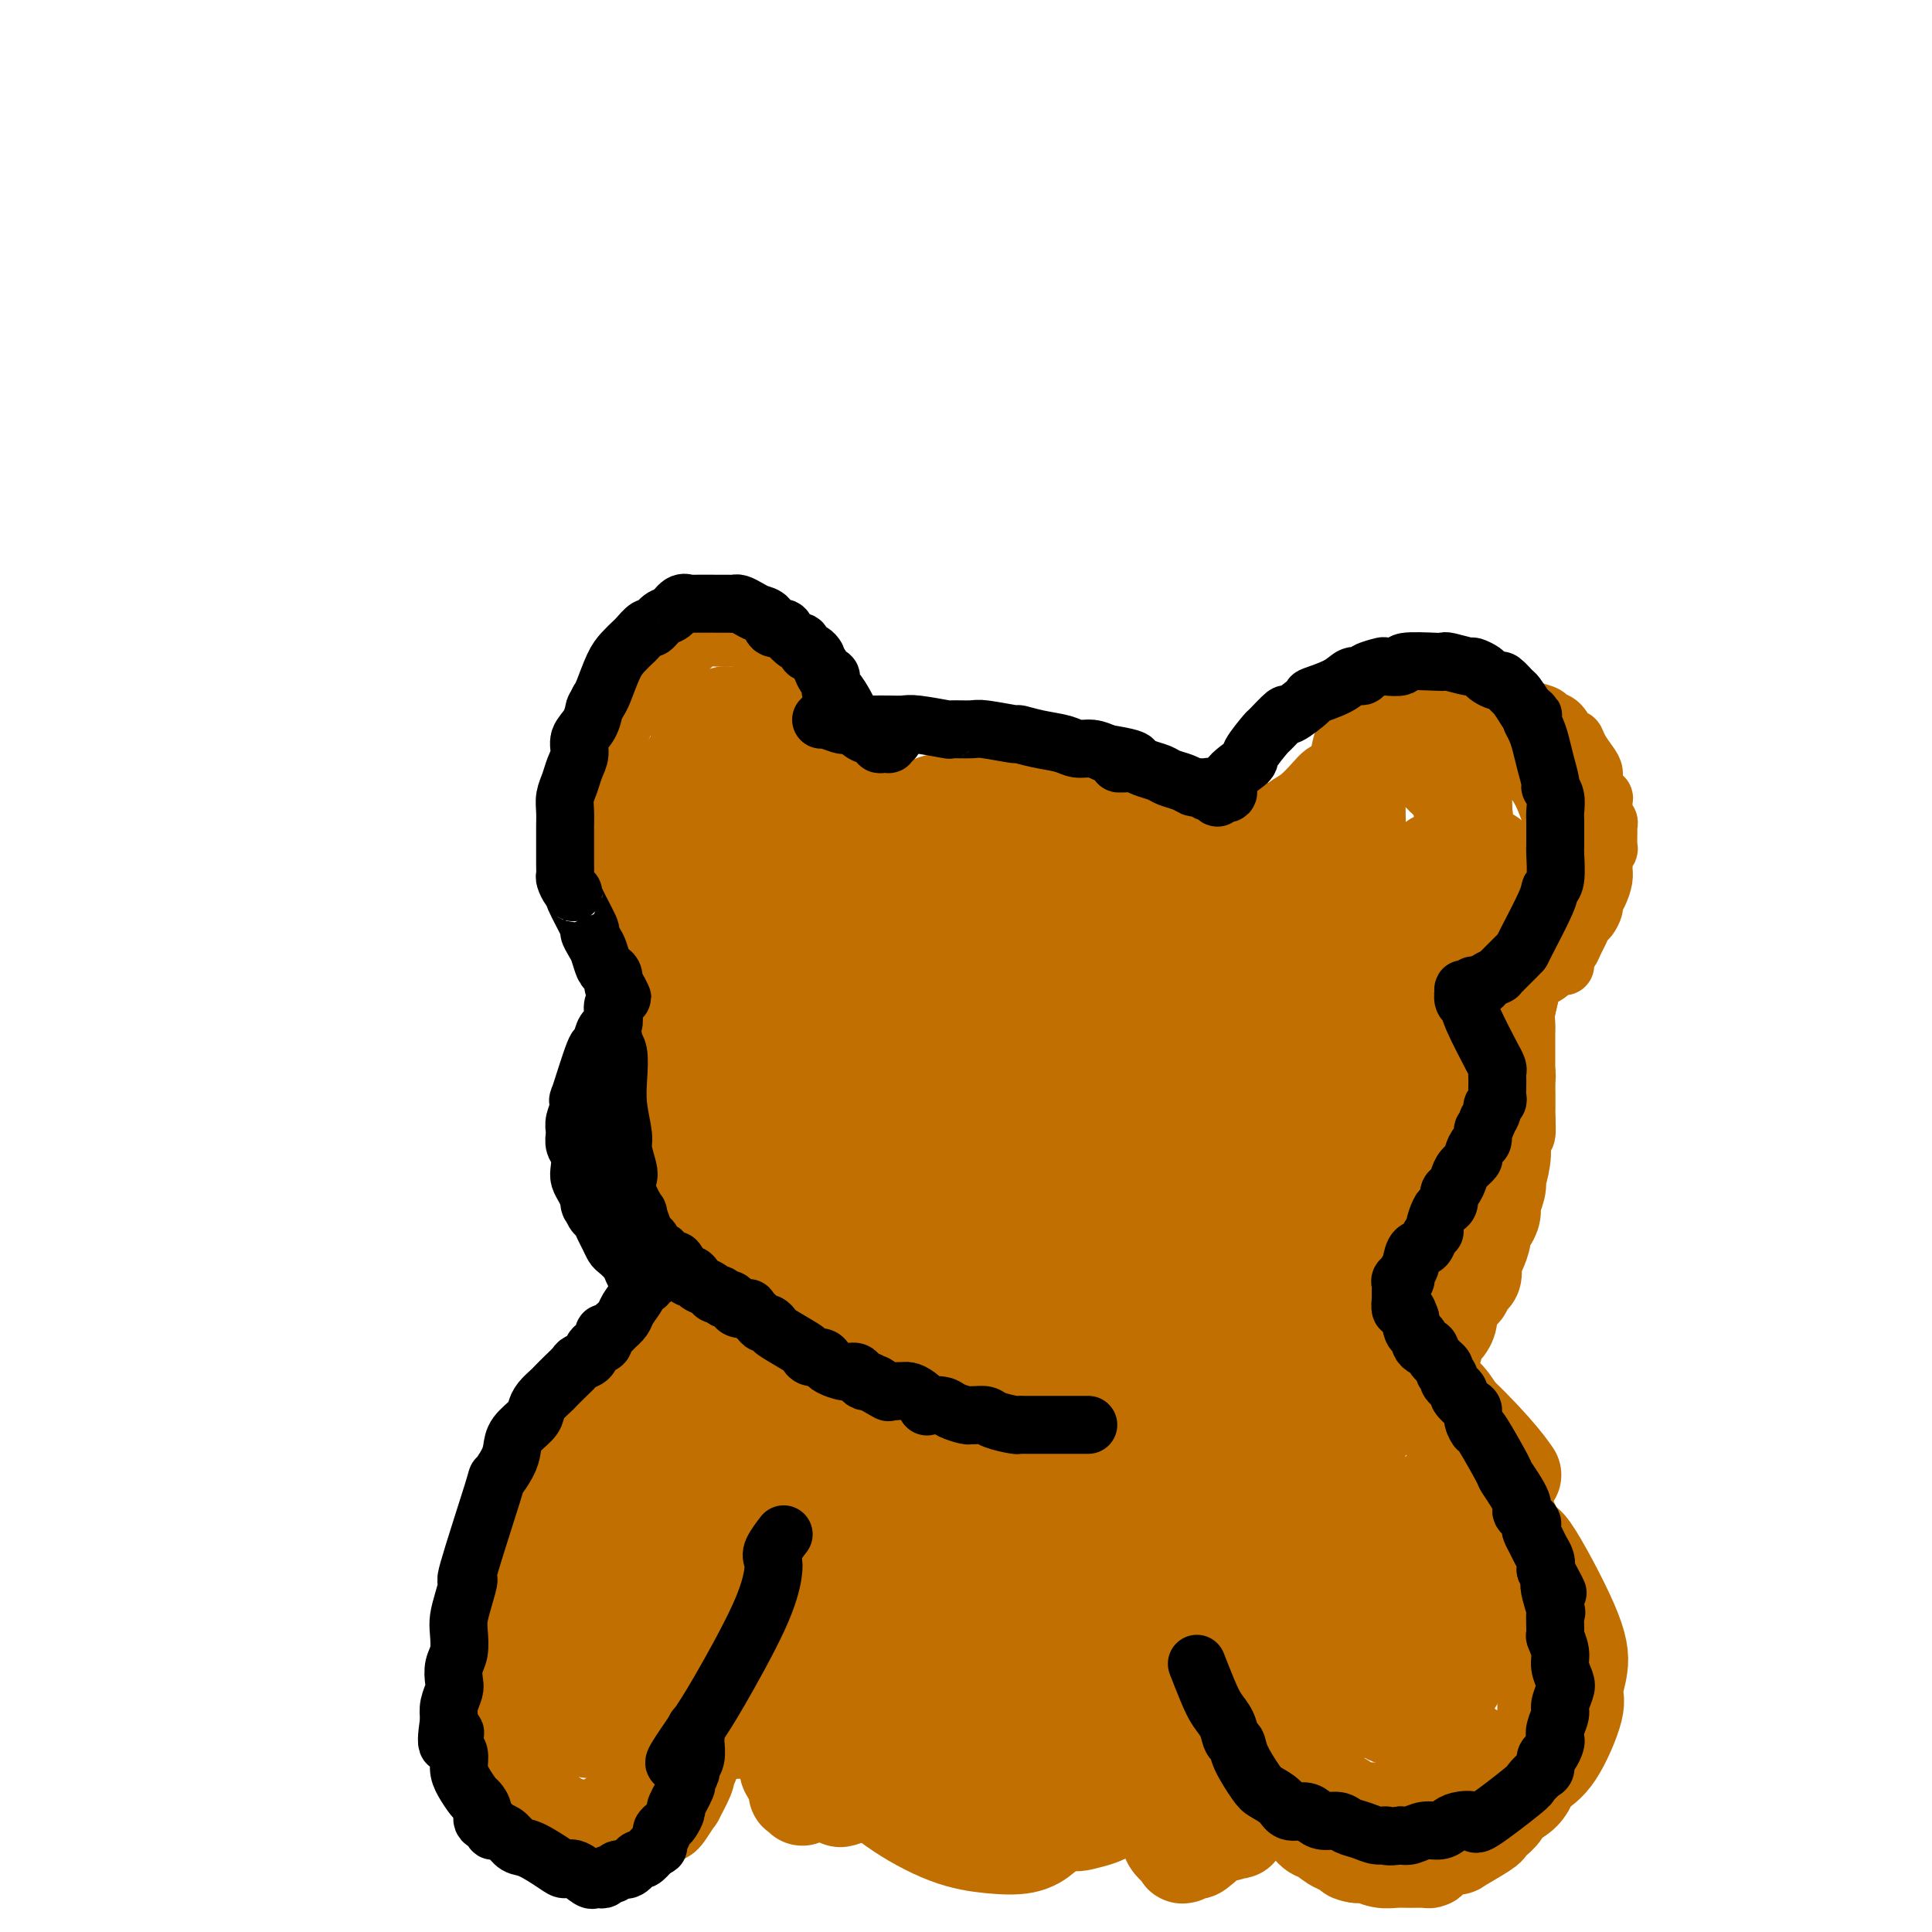 <svg viewBox='0 0 400 400' version='1.1' xmlns='http://www.w3.org/2000/svg' xmlns:xlink='http://www.w3.org/1999/xlink'><g fill='none' stroke='#C26F01' stroke-width='12' stroke-linecap='round' stroke-linejoin='round'><path d='M132,197c-0.249,0.547 -0.499,1.094 -1,-1c-0.501,-2.094 -1.254,-6.830 -2,-9c-0.746,-2.170 -1.486,-1.775 -2,-4c-0.514,-2.225 -0.801,-7.070 -1,-11c-0.199,-3.930 -0.308,-6.947 0,-10c0.308,-3.053 1.033,-6.144 2,-9c0.967,-2.856 2.175,-5.476 3,-7c0.825,-1.524 1.267,-1.952 2,-3c0.733,-1.048 1.757,-2.715 3,-4c1.243,-1.285 2.703,-2.187 4,-3c1.297,-0.813 2.429,-1.539 3,-2c0.571,-0.461 0.580,-0.659 1,-1c0.420,-0.341 1.252,-0.824 2,-1c0.748,-0.176 1.411,-0.045 2,0c0.589,0.045 1.105,0.004 2,0c0.895,-0.004 2.171,0.029 3,0c0.829,-0.029 1.212,-0.121 2,0c0.788,0.121 1.981,0.456 3,1c1.019,0.544 1.862,1.298 3,2c1.138,0.702 2.569,1.351 4,2'/><path d='M165,137c3.004,0.922 1.013,0.726 1,1c-0.013,0.274 1.951,1.017 3,2c1.049,0.983 1.184,2.206 2,3c0.816,0.794 2.314,1.160 3,2c0.686,0.840 0.561,2.156 1,3c0.439,0.844 1.441,1.217 2,2c0.559,0.783 0.674,1.978 1,3c0.326,1.022 0.861,1.873 1,2c0.139,0.127 -0.120,-0.471 0,0c0.120,0.471 0.620,2.009 1,3c0.380,0.991 0.641,1.435 1,2c0.359,0.565 0.817,1.252 1,2c0.183,0.748 0.091,1.558 0,2c-0.091,0.442 -0.182,0.514 0,1c0.182,0.486 0.636,1.384 1,2c0.364,0.616 0.636,0.950 1,1c0.364,0.050 0.819,-0.182 1,0c0.181,0.182 0.087,0.780 0,1c-0.087,0.220 -0.168,0.063 0,0c0.168,-0.063 0.584,-0.031 1,0'/><path d='M186,169c1.961,3.695 0.862,0.934 1,0c0.138,-0.934 1.513,-0.040 3,0c1.487,0.040 3.085,-0.773 5,-1c1.915,-0.227 4.145,0.133 6,0c1.855,-0.133 3.333,-0.757 5,-1c1.667,-0.243 3.523,-0.104 5,0c1.477,0.104 2.573,0.172 4,0c1.427,-0.172 3.183,-0.583 4,-1c0.817,-0.417 0.695,-0.840 1,-1c0.305,-0.160 1.036,-0.057 2,0c0.964,0.057 2.159,0.068 3,0c0.841,-0.068 1.328,-0.215 2,0c0.672,0.215 1.530,0.793 2,1c0.470,0.207 0.553,0.041 1,0c0.447,-0.041 1.257,0.041 2,0c0.743,-0.041 1.420,-0.204 2,0c0.580,0.204 1.063,0.776 2,1c0.937,0.224 2.329,0.099 3,0c0.671,-0.099 0.620,-0.171 1,0c0.380,0.171 1.190,0.586 2,1'/><path d='M242,168c3.451,0.421 2.079,-0.028 2,0c-0.079,0.028 1.134,0.533 2,1c0.866,0.467 1.384,0.896 2,1c0.616,0.104 1.331,-0.117 2,0c0.669,0.117 1.293,0.571 2,1c0.707,0.429 1.499,0.832 2,1c0.501,0.168 0.711,0.101 1,0c0.289,-0.101 0.655,-0.238 1,0c0.345,0.238 0.667,0.849 1,1c0.333,0.151 0.676,-0.159 1,0c0.324,0.159 0.630,0.786 1,1c0.370,0.214 0.804,0.014 1,0c0.196,-0.014 0.152,0.158 0,0c-0.152,-0.158 -0.414,-0.646 0,-1c0.414,-0.354 1.504,-0.574 2,-1c0.496,-0.426 0.398,-1.060 1,-2c0.602,-0.940 1.904,-2.188 3,-3c1.096,-0.812 1.984,-1.187 3,-2c1.016,-0.813 2.159,-2.063 3,-3c0.841,-0.937 1.380,-1.560 2,-2c0.620,-0.440 1.320,-0.697 2,-1c0.680,-0.303 1.340,-0.651 2,-1'/><path d='M278,158c3.158,-2.821 2.054,-1.873 2,-2c-0.054,-0.127 0.943,-1.329 2,-2c1.057,-0.671 2.174,-0.810 3,-1c0.826,-0.190 1.362,-0.432 2,-1c0.638,-0.568 1.378,-1.463 2,-2c0.622,-0.537 1.126,-0.717 2,-1c0.874,-0.283 2.119,-0.668 3,-1c0.881,-0.332 1.397,-0.611 2,-1c0.603,-0.389 1.295,-0.889 2,-1c0.705,-0.111 1.425,0.166 2,0c0.575,-0.166 1.004,-0.777 2,-1c0.996,-0.223 2.560,-0.060 3,0c0.440,0.060 -0.243,0.015 0,0c0.243,-0.015 1.412,-0.000 2,0c0.588,0.000 0.596,-0.014 1,0c0.404,0.014 1.203,0.055 2,0c0.797,-0.055 1.591,-0.208 2,0c0.409,0.208 0.432,0.777 1,1c0.568,0.223 1.681,0.102 2,0c0.319,-0.102 -0.158,-0.184 0,0c0.158,0.184 0.949,0.635 2,1c1.051,0.365 2.362,0.643 3,1c0.638,0.357 0.604,0.794 1,1c0.396,0.206 1.223,0.180 2,1c0.777,0.820 1.505,2.485 2,3c0.495,0.515 0.759,-0.119 1,0c0.241,0.119 0.460,0.990 1,2c0.540,1.010 1.403,2.157 2,3c0.597,0.843 0.930,1.381 1,2c0.070,0.619 -0.123,1.320 0,2c0.123,0.680 0.561,1.340 1,2'/><path d='M331,164c1.460,2.300 1.109,1.051 1,1c-0.109,-0.051 0.023,1.098 0,2c-0.023,0.902 -0.203,1.559 0,2c0.203,0.441 0.787,0.668 1,1c0.213,0.332 0.053,0.770 0,1c-0.053,0.230 -0.000,0.250 0,1c0.000,0.750 -0.053,2.228 0,3c0.053,0.772 0.211,0.839 0,1c-0.211,0.161 -0.791,0.417 -1,1c-0.209,0.583 -0.046,1.494 0,2c0.046,0.506 -0.025,0.607 0,1c0.025,0.393 0.147,1.079 0,2c-0.147,0.921 -0.564,2.077 -1,3c-0.436,0.923 -0.890,1.612 -1,2c-0.110,0.388 0.125,0.474 0,1c-0.125,0.526 -0.611,1.493 -1,2c-0.389,0.507 -0.682,0.556 -1,1c-0.318,0.444 -0.660,1.285 -1,2c-0.340,0.715 -0.679,1.306 -1,2c-0.321,0.694 -0.625,1.492 -1,2c-0.375,0.508 -0.823,0.725 -1,1c-0.177,0.275 -0.085,0.608 0,1c0.085,0.392 0.162,0.844 0,1c-0.162,0.156 -0.562,0.016 -1,0c-0.438,-0.016 -0.915,0.090 -1,0c-0.085,-0.090 0.223,-0.378 0,0c-0.223,0.378 -0.977,1.421 -2,2c-1.023,0.579 -2.314,0.694 -3,1c-0.686,0.306 -0.767,0.802 -1,1c-0.233,0.198 -0.616,0.099 -1,0'/><path d='M315,204c-2.333,2.489 -0.667,0.711 0,0c0.667,-0.711 0.333,-0.356 0,0'/><path d='M137,207c0.170,-0.094 0.340,-0.188 0,0c-0.340,0.188 -1.189,0.659 -2,1c-0.811,0.341 -1.584,0.551 -2,1c-0.416,0.449 -0.476,1.135 -1,2c-0.524,0.865 -1.514,1.907 -2,3c-0.486,1.093 -0.470,2.236 -1,3c-0.530,0.764 -1.606,1.148 -2,2c-0.394,0.852 -0.106,2.171 0,3c0.106,0.829 0.028,1.168 0,2c-0.028,0.832 -0.008,2.158 0,3c0.008,0.842 0.002,1.199 0,2c-0.002,0.801 -0.000,2.046 0,3c0.000,0.954 -0.001,1.616 0,2c0.001,0.384 0.003,0.490 0,1c-0.003,0.510 -0.011,1.425 0,2c0.011,0.575 0.041,0.809 0,1c-0.041,0.191 -0.155,0.340 0,1c0.155,0.660 0.577,1.830 1,3'/><path d='M128,242c0.393,3.910 0.875,2.184 1,2c0.125,-0.184 -0.107,1.174 0,2c0.107,0.826 0.552,1.122 1,2c0.448,0.878 0.897,2.339 1,3c0.103,0.661 -0.140,0.521 0,1c0.140,0.479 0.664,1.577 1,2c0.336,0.423 0.485,0.172 1,1c0.515,0.828 1.398,2.734 2,4c0.602,1.266 0.924,1.891 1,2c0.076,0.109 -0.095,-0.297 0,0c0.095,0.297 0.454,1.298 1,2c0.546,0.702 1.278,1.105 2,2c0.722,0.895 1.433,2.282 2,3c0.567,0.718 0.990,0.766 1,1c0.010,0.234 -0.391,0.654 0,1c0.391,0.346 1.576,0.618 2,1c0.424,0.382 0.088,0.875 1,2c0.912,1.125 3.074,2.880 4,4c0.926,1.120 0.618,1.603 1,2c0.382,0.397 1.454,0.709 2,1c0.546,0.291 0.568,0.563 1,1c0.432,0.437 1.276,1.039 2,2c0.724,0.961 1.328,2.281 2,3c0.672,0.719 1.412,0.838 2,1c0.588,0.162 1.025,0.368 2,1c0.975,0.632 2.488,1.692 3,2c0.512,0.308 0.024,-0.134 0,0c-0.024,0.134 0.417,0.844 1,1c0.583,0.156 1.310,-0.241 2,0c0.690,0.241 1.345,1.121 2,2'/><path d='M169,293c1.927,1.202 0.745,0.707 1,1c0.255,0.293 1.946,1.374 3,2c1.054,0.626 1.472,0.798 2,1c0.528,0.202 1.167,0.435 2,1c0.833,0.565 1.862,1.461 3,2c1.138,0.539 2.385,0.722 3,1c0.615,0.278 0.597,0.653 1,1c0.403,0.347 1.229,0.666 2,1c0.771,0.334 1.489,0.682 2,1c0.511,0.318 0.815,0.606 2,1c1.185,0.394 3.252,0.894 4,1c0.748,0.106 0.178,-0.182 1,0c0.822,0.182 3.036,0.833 4,1c0.964,0.167 0.677,-0.149 1,0c0.323,0.149 1.257,0.762 2,1c0.743,0.238 1.295,0.102 2,0c0.705,-0.102 1.564,-0.171 2,0c0.436,0.171 0.449,0.582 2,1c1.551,0.418 4.639,0.844 6,1c1.361,0.156 0.996,0.042 1,0c0.004,-0.042 0.378,-0.012 1,0c0.622,0.012 1.492,0.004 2,0c0.508,-0.004 0.654,-0.005 2,0c1.346,0.005 3.893,0.016 5,0c1.107,-0.016 0.776,-0.061 1,0c0.224,0.061 1.004,0.226 2,0c0.996,-0.226 2.209,-0.845 3,-1c0.791,-0.155 1.160,0.154 2,0c0.840,-0.154 2.149,-0.772 3,-1c0.851,-0.228 1.243,-0.065 2,0c0.757,0.065 1.878,0.033 3,0'/><path d='M241,308c7.148,-0.167 5.519,-0.583 5,-1c-0.519,-0.417 0.072,-0.834 1,-1c0.928,-0.166 2.193,-0.082 3,0c0.807,0.082 1.157,0.162 2,0c0.843,-0.162 2.181,-0.564 3,-1c0.819,-0.436 1.120,-0.904 2,-1c0.880,-0.096 2.337,0.181 3,0c0.663,-0.181 0.530,-0.821 1,-1c0.470,-0.179 1.542,0.104 2,0c0.458,-0.104 0.301,-0.594 1,-1c0.699,-0.406 2.255,-0.729 3,-1c0.745,-0.271 0.679,-0.492 1,-1c0.321,-0.508 1.028,-1.304 2,-2c0.972,-0.696 2.207,-1.291 3,-2c0.793,-0.709 1.143,-1.530 2,-2c0.857,-0.470 2.220,-0.587 3,-1c0.780,-0.413 0.977,-1.123 2,-2c1.023,-0.877 2.872,-1.923 4,-3c1.128,-1.077 1.535,-2.185 2,-3c0.465,-0.815 0.990,-1.335 2,-2c1.010,-0.665 2.507,-1.473 3,-2c0.493,-0.527 -0.019,-0.774 0,-1c0.019,-0.226 0.569,-0.432 1,-1c0.431,-0.568 0.745,-1.500 1,-2c0.255,-0.500 0.453,-0.570 1,-1c0.547,-0.430 1.442,-1.220 2,-2c0.558,-0.780 0.778,-1.549 1,-2c0.222,-0.451 0.444,-0.583 1,-1c0.556,-0.417 1.444,-1.119 2,-2c0.556,-0.881 0.778,-1.940 1,-3'/><path d='M301,266c1.681,-2.630 0.883,-1.705 1,-2c0.117,-0.295 1.149,-1.811 2,-3c0.851,-1.189 1.519,-2.053 2,-3c0.481,-0.947 0.773,-1.979 1,-3c0.227,-1.021 0.390,-2.032 1,-3c0.610,-0.968 1.669,-1.894 2,-3c0.331,-1.106 -0.066,-2.393 0,-3c0.066,-0.607 0.596,-0.533 1,-1c0.404,-0.467 0.683,-1.474 1,-2c0.317,-0.526 0.674,-0.571 1,-1c0.326,-0.429 0.622,-1.243 1,-2c0.378,-0.757 0.837,-1.457 1,-2c0.163,-0.543 0.030,-0.927 0,-1c-0.030,-0.073 0.045,0.167 0,0c-0.045,-0.167 -0.208,-0.740 0,-1c0.208,-0.260 0.788,-0.206 1,-1c0.212,-0.794 0.057,-2.437 0,-3c-0.057,-0.563 -0.015,-0.047 0,0c0.015,0.047 0.004,-0.375 0,-1c-0.004,-0.625 0.000,-1.453 0,-2c-0.000,-0.547 -0.004,-0.814 0,-1c0.004,-0.186 0.015,-0.291 0,-1c-0.015,-0.709 -0.057,-2.021 0,-3c0.057,-0.979 0.212,-1.623 0,-2c-0.212,-0.377 -0.793,-0.486 -1,-1c-0.207,-0.514 -0.041,-1.432 0,-2c0.041,-0.568 -0.044,-0.785 0,-1c0.044,-0.215 0.218,-0.429 0,-1c-0.218,-0.571 -0.828,-1.500 -1,-2c-0.172,-0.500 0.094,-0.571 0,-1c-0.094,-0.429 -0.547,-1.214 -1,-2'/><path d='M313,212c-0.326,-3.885 -0.140,-1.097 0,0c0.140,1.097 0.234,0.504 0,0c-0.234,-0.504 -0.795,-0.920 -1,-1c-0.205,-0.080 -0.055,0.174 0,0c0.055,-0.174 0.015,-0.778 0,-1c-0.015,-0.222 -0.004,-0.064 0,0c0.004,0.064 0.002,0.032 0,0'/></g>
<g fill='none' stroke='#C26F01' stroke-width='20' stroke-linecap='round' stroke-linejoin='round'><path d='M148,155c0.022,0.461 0.043,0.923 0,4c-0.043,3.077 -0.151,8.771 0,13c0.151,4.229 0.562,6.994 1,10c0.438,3.006 0.902,6.252 1,8c0.098,1.748 -0.172,1.999 0,3c0.172,1.001 0.785,2.753 2,5c1.215,2.247 3.031,4.989 4,6c0.969,1.011 1.090,0.291 1,0c-0.090,-0.291 -0.392,-0.154 0,0c0.392,0.154 1.478,0.323 2,0c0.522,-0.323 0.479,-1.138 1,-2c0.521,-0.862 1.607,-1.770 2,-3c0.393,-1.230 0.093,-2.783 0,-5c-0.093,-2.217 0.021,-5.097 0,-7c-0.021,-1.903 -0.177,-2.829 -1,-5c-0.823,-2.171 -2.313,-5.586 -3,-7c-0.687,-1.414 -0.569,-0.828 -1,-1c-0.431,-0.172 -1.409,-1.103 -2,-2c-0.591,-0.897 -0.795,-1.758 -1,-2c-0.205,-0.242 -0.411,0.137 -1,0c-0.589,-0.137 -1.560,-0.789 -2,-1c-0.440,-0.211 -0.349,0.020 -1,0c-0.651,-0.020 -2.043,-0.291 -3,0c-0.957,0.291 -1.478,1.146 -2,2'/><path d='M145,171c-2.275,1.903 -3.964,6.160 -5,8c-1.036,1.840 -1.420,1.261 -2,3c-0.580,1.739 -1.356,5.795 -1,10c0.356,4.205 1.845,8.560 3,12c1.155,3.440 1.976,5.967 2,7c0.024,1.033 -0.751,0.574 0,2c0.751,1.426 3.027,4.739 4,6c0.973,1.261 0.643,0.470 1,1c0.357,0.530 1.401,2.380 2,3c0.599,0.620 0.754,0.008 1,0c0.246,-0.008 0.583,0.587 2,-1c1.417,-1.587 3.915,-5.358 5,-7c1.085,-1.642 0.759,-1.157 1,-3c0.241,-1.843 1.050,-6.015 1,-9c-0.050,-2.985 -0.960,-4.782 -2,-8c-1.040,-3.218 -2.212,-7.857 -3,-11c-0.788,-3.143 -1.192,-4.791 -2,-6c-0.808,-1.209 -2.020,-1.979 -3,-3c-0.980,-1.021 -1.730,-2.291 -2,-3c-0.270,-0.709 -0.062,-0.856 0,-1c0.062,-0.144 -0.023,-0.286 0,0c0.023,0.286 0.153,0.999 0,2c-0.153,1.001 -0.591,2.290 0,4c0.591,1.710 2.210,3.840 3,6c0.790,2.160 0.751,4.351 1,6c0.249,1.649 0.785,2.757 1,4c0.215,1.243 0.107,2.622 0,4'/><path d='M152,197c1.167,4.877 1.584,4.568 2,5c0.416,0.432 0.829,1.605 1,3c0.171,1.395 0.099,3.011 0,4c-0.099,0.989 -0.225,1.349 0,2c0.225,0.651 0.800,1.593 1,2c0.200,0.407 0.026,0.279 0,0c-0.026,-0.279 0.098,-0.709 0,-1c-0.098,-0.291 -0.418,-0.443 -1,-1c-0.582,-0.557 -1.425,-1.519 -2,-3c-0.575,-1.481 -0.881,-3.482 -2,-6c-1.119,-2.518 -3.052,-5.552 -4,-8c-0.948,-2.448 -0.910,-4.310 -1,-6c-0.090,-1.690 -0.308,-3.208 -1,-6c-0.692,-2.792 -1.860,-6.858 -2,-9c-0.140,-2.142 0.746,-2.359 1,-3c0.254,-0.641 -0.126,-1.707 0,-3c0.126,-1.293 0.756,-2.812 1,-4c0.244,-1.188 0.102,-2.044 0,-3c-0.102,-0.956 -0.164,-2.010 0,-3c0.164,-0.990 0.555,-1.915 1,-3c0.445,-1.085 0.945,-2.329 1,-3c0.055,-0.671 -0.333,-0.768 0,-1c0.333,-0.232 1.388,-0.598 2,-1c0.612,-0.402 0.780,-0.839 1,-1c0.220,-0.161 0.491,-0.046 1,0c0.509,0.046 1.254,0.023 2,0'/><path d='M153,148c1.398,-0.533 1.893,-0.365 3,0c1.107,0.365 2.825,0.926 4,2c1.175,1.074 1.807,2.659 3,4c1.193,1.341 2.946,2.436 4,4c1.054,1.564 1.410,3.597 2,5c0.590,1.403 1.416,2.175 2,4c0.584,1.825 0.927,4.701 1,7c0.073,2.299 -0.124,4.020 0,6c0.124,1.980 0.569,4.219 1,6c0.431,1.781 0.847,3.105 1,4c0.153,0.895 0.041,1.361 0,2c-0.041,0.639 -0.012,1.452 0,2c0.012,0.548 0.007,0.831 0,1c-0.007,0.169 -0.018,0.225 0,0c0.018,-0.225 0.063,-0.730 0,-1c-0.063,-0.270 -0.233,-0.305 -1,-2c-0.767,-1.695 -2.130,-5.049 -3,-7c-0.870,-1.951 -1.247,-2.500 -2,-4c-0.753,-1.500 -1.881,-3.952 -3,-6c-1.119,-2.048 -2.229,-3.692 -3,-5c-0.771,-1.308 -1.203,-2.279 -2,-3c-0.797,-0.721 -1.957,-1.191 -3,-2c-1.043,-0.809 -1.968,-1.958 -3,-3c-1.032,-1.042 -2.172,-1.978 -3,-3c-0.828,-1.022 -1.346,-2.130 -2,-3c-0.654,-0.870 -1.445,-1.504 -2,-2c-0.555,-0.496 -0.873,-0.856 -1,-1c-0.127,-0.144 -0.064,-0.072 0,0'/><path d='M146,153c-2.275,-2.161 -0.962,-0.564 -1,1c-0.038,1.564 -1.427,3.094 -2,4c-0.573,0.906 -0.331,1.188 -1,3c-0.669,1.812 -2.250,5.154 -3,8c-0.750,2.846 -0.668,5.198 -1,8c-0.332,2.802 -1.076,6.056 -1,9c0.076,2.944 0.973,5.580 1,8c0.027,2.420 -0.815,4.625 0,8c0.815,3.375 3.288,7.920 4,10c0.712,2.080 -0.337,1.696 0,3c0.337,1.304 2.058,4.296 3,6c0.942,1.704 1.104,2.121 2,3c0.896,0.879 2.527,2.218 3,3c0.473,0.782 -0.212,1.005 0,0c0.212,-1.005 1.320,-3.238 2,-5c0.680,-1.762 0.930,-3.054 1,-4c0.070,-0.946 -0.041,-1.545 0,-4c0.041,-2.455 0.232,-6.764 0,-10c-0.232,-3.236 -0.888,-5.399 -1,-8c-0.112,-2.601 0.320,-5.639 0,-8c-0.320,-2.361 -1.392,-4.043 -2,-7c-0.608,-2.957 -0.751,-7.188 -1,-9c-0.249,-1.812 -0.603,-1.204 -1,-2c-0.397,-0.796 -0.838,-2.997 -1,-4c-0.162,-1.003 -0.043,-0.809 0,-1c0.043,-0.191 0.012,-0.769 0,-1c-0.012,-0.231 -0.006,-0.116 0,0'/><path d='M147,164c-1.171,-5.836 -1.099,-0.426 -1,2c0.099,2.426 0.226,1.869 0,2c-0.226,0.131 -0.806,0.950 -1,3c-0.194,2.050 -0.003,5.330 0,9c0.003,3.670 -0.181,7.731 0,12c0.181,4.269 0.728,8.745 1,13c0.272,4.255 0.268,8.287 1,12c0.732,3.713 2.200,7.106 3,10c0.800,2.894 0.932,5.289 2,8c1.068,2.711 3.073,5.739 4,7c0.927,1.261 0.774,0.756 1,1c0.226,0.244 0.829,1.238 2,3c1.171,1.762 2.911,4.291 4,5c1.089,0.709 1.528,-0.402 2,0c0.472,0.402 0.979,2.315 2,3c1.021,0.685 2.558,0.140 3,0c0.442,-0.140 -0.211,0.123 0,0c0.211,-0.123 1.285,-0.633 2,-3c0.715,-2.367 1.072,-6.592 1,-9c-0.072,-2.408 -0.571,-3.000 -1,-5c-0.429,-2.000 -0.787,-5.408 -2,-10c-1.213,-4.592 -3.280,-10.369 -5,-15c-1.720,-4.631 -3.092,-8.117 -4,-10c-0.908,-1.883 -1.351,-2.164 -2,-3c-0.649,-0.836 -1.504,-2.229 -2,-3c-0.496,-0.771 -0.633,-0.922 -1,-1c-0.367,-0.078 -0.964,-0.083 -1,0c-0.036,0.083 0.490,0.253 0,1c-0.490,0.747 -1.997,2.071 -3,4c-1.003,1.929 -1.501,4.465 -2,7'/><path d='M150,207c-1.089,1.795 -0.312,0.783 0,4c0.312,3.217 0.158,10.664 0,14c-0.158,3.336 -0.321,2.561 0,5c0.321,2.439 1.125,8.093 2,13c0.875,4.907 1.819,9.068 3,13c1.181,3.932 2.597,7.633 4,11c1.403,3.367 2.792,6.398 4,8c1.208,1.602 2.234,1.774 3,2c0.766,0.226 1.274,0.506 2,1c0.726,0.494 1.672,1.204 3,1c1.328,-0.204 3.038,-1.320 4,-2c0.962,-0.680 1.174,-0.925 2,-5c0.826,-4.075 2.265,-11.981 3,-16c0.735,-4.019 0.765,-4.151 0,-7c-0.765,-2.849 -2.327,-8.417 -4,-13c-1.673,-4.583 -3.457,-8.182 -5,-11c-1.543,-2.818 -2.844,-4.854 -4,-6c-1.156,-1.146 -2.166,-1.403 -3,-2c-0.834,-0.597 -1.491,-1.533 -2,-2c-0.509,-0.467 -0.871,-0.466 -2,-1c-1.129,-0.534 -3.026,-1.602 -4,-2c-0.974,-0.398 -1.024,-0.127 -1,0c0.024,0.127 0.122,0.111 0,0c-0.122,-0.111 -0.464,-0.316 -1,0c-0.536,0.316 -1.265,1.155 -2,2c-0.735,0.845 -1.477,1.697 -2,3c-0.523,1.303 -0.828,3.056 -1,5c-0.172,1.944 -0.211,4.078 0,6c0.211,1.922 0.672,3.633 1,6c0.328,2.367 0.522,5.391 1,8c0.478,2.609 1.239,4.805 2,7'/><path d='M153,249c1.664,6.151 3.824,8.029 5,9c1.176,0.971 1.368,1.035 2,2c0.632,0.965 1.705,2.830 3,4c1.295,1.170 2.813,1.646 4,2c1.187,0.354 2.043,0.585 3,0c0.957,-0.585 2.016,-1.986 3,-3c0.984,-1.014 1.892,-1.639 2,-5c0.108,-3.361 -0.584,-9.456 -1,-12c-0.416,-2.544 -0.554,-1.536 -2,-4c-1.446,-2.464 -4.199,-8.400 -6,-12c-1.801,-3.600 -2.649,-4.863 -4,-6c-1.351,-1.137 -3.206,-2.147 -4,-3c-0.794,-0.853 -0.528,-1.549 -1,-2c-0.472,-0.451 -1.680,-0.656 -2,-1c-0.320,-0.344 0.250,-0.825 0,-1c-0.250,-0.175 -1.321,-0.042 -2,0c-0.679,0.042 -0.967,-0.007 -1,0c-0.033,0.007 0.188,0.070 0,0c-0.188,-0.070 -0.787,-0.271 -2,1c-1.213,1.271 -3.041,4.016 -4,6c-0.959,1.984 -1.048,3.208 -1,4c0.048,0.792 0.233,1.152 0,2c-0.233,0.848 -0.882,2.185 -1,4c-0.118,1.815 0.297,4.109 1,7c0.703,2.891 1.695,6.380 2,8c0.305,1.620 -0.076,1.373 0,2c0.076,0.627 0.609,2.129 1,3c0.391,0.871 0.641,1.110 1,2c0.359,0.890 0.827,2.432 1,3c0.173,0.568 0.049,0.162 0,0c-0.049,-0.162 -0.025,-0.081 0,0'/><path d='M150,259c1.105,3.885 0.868,1.097 1,0c0.132,-1.097 0.634,-0.504 1,0c0.366,0.504 0.594,0.920 1,1c0.406,0.080 0.988,-0.175 2,0c1.012,0.175 2.454,0.780 3,1c0.546,0.220 0.195,0.056 0,0c-0.195,-0.056 -0.234,-0.004 0,0c0.234,0.004 0.741,-0.042 1,0c0.259,0.042 0.270,0.170 0,0c-0.270,-0.170 -0.820,-0.640 -2,-2c-1.180,-1.360 -2.988,-3.612 -4,-5c-1.012,-1.388 -1.227,-1.912 -2,-3c-0.773,-1.088 -2.104,-2.740 -3,-4c-0.896,-1.260 -1.358,-2.126 -2,-3c-0.642,-0.874 -1.464,-1.754 -2,-3c-0.536,-1.246 -0.785,-2.856 -1,-4c-0.215,-1.144 -0.398,-1.820 -1,-3c-0.602,-1.180 -1.625,-2.863 -2,-4c-0.375,-1.137 -0.101,-1.729 0,-3c0.101,-1.271 0.029,-3.220 0,-5c-0.029,-1.780 -0.014,-3.390 0,-5'/><path d='M140,217c-0.663,-4.397 -0.322,-3.390 0,-4c0.322,-0.610 0.625,-2.836 1,-4c0.375,-1.164 0.823,-1.264 1,-2c0.177,-0.736 0.085,-2.108 0,-3c-0.085,-0.892 -0.163,-1.305 0,-2c0.163,-0.695 0.566,-1.674 1,-2c0.434,-0.326 0.900,0.000 1,0c0.100,-0.000 -0.164,-0.326 0,-1c0.164,-0.674 0.758,-1.695 1,-2c0.242,-0.305 0.131,0.107 0,0c-0.131,-0.107 -0.283,-0.733 0,-1c0.283,-0.267 1.002,-0.173 1,0c-0.002,0.173 -0.726,0.427 -1,1c-0.274,0.573 -0.098,1.467 0,2c0.098,0.533 0.117,0.705 0,2c-0.117,1.295 -0.372,3.712 -1,6c-0.628,2.288 -1.630,4.445 -2,7c-0.370,2.555 -0.107,5.507 0,8c0.107,2.493 0.058,4.526 0,7c-0.058,2.474 -0.125,5.390 0,8c0.125,2.610 0.442,4.915 1,7c0.558,2.085 1.356,3.951 2,6c0.644,2.049 1.135,4.283 2,6c0.865,1.717 2.104,2.919 3,4c0.896,1.081 1.448,2.040 2,3'/><path d='M152,263c1.730,4.411 1.055,2.440 1,2c-0.055,-0.440 0.511,0.653 1,1c0.489,0.347 0.901,-0.052 1,0c0.099,0.052 -0.115,0.554 0,1c0.115,0.446 0.558,0.835 1,1c0.442,0.165 0.883,0.105 1,0c0.117,-0.105 -0.091,-0.254 0,0c0.091,0.254 0.479,0.912 1,1c0.521,0.088 1.174,-0.394 2,0c0.826,0.394 1.825,1.663 2,2c0.175,0.337 -0.473,-0.260 0,0c0.473,0.260 2.066,1.375 3,2c0.934,0.625 1.209,0.759 2,1c0.791,0.241 2.098,0.589 3,1c0.902,0.411 1.397,0.884 2,1c0.603,0.116 1.313,-0.125 2,0c0.687,0.125 1.353,0.614 2,1c0.647,0.386 1.277,0.667 2,1c0.723,0.333 1.538,0.718 2,1c0.462,0.282 0.570,0.460 2,1c1.430,0.540 4.182,1.440 5,2c0.818,0.560 -0.297,0.780 0,1c0.297,0.220 2.005,0.440 3,1c0.995,0.560 1.277,1.459 2,2c0.723,0.541 1.888,0.722 3,1c1.112,0.278 2.170,0.652 3,1c0.830,0.348 1.432,0.671 2,1c0.568,0.329 1.101,0.666 2,1c0.899,0.334 2.165,0.667 3,1c0.835,0.333 1.239,0.667 2,1c0.761,0.333 1.881,0.667 3,1'/><path d='M210,293c7.255,3.029 2.892,0.603 2,0c-0.892,-0.603 1.686,0.619 3,1c1.314,0.381 1.365,-0.079 2,0c0.635,0.079 1.853,0.696 3,1c1.147,0.304 2.222,0.294 3,0c0.778,-0.294 1.260,-0.873 2,-1c0.740,-0.127 1.737,0.196 2,0c0.263,-0.196 -0.209,-0.912 0,-1c0.209,-0.088 1.100,0.452 2,-1c0.900,-1.452 1.808,-4.896 2,-9c0.192,-4.104 -0.334,-8.867 -1,-12c-0.666,-3.133 -1.473,-4.637 -3,-9c-1.527,-4.363 -3.774,-11.584 -6,-18c-2.226,-6.416 -4.433,-12.028 -7,-17c-2.567,-4.972 -5.496,-9.303 -8,-13c-2.504,-3.697 -4.583,-6.760 -6,-9c-1.417,-2.240 -2.172,-3.658 -3,-5c-0.828,-1.342 -1.730,-2.608 -2,-3c-0.270,-0.392 0.090,0.091 0,0c-0.090,-0.091 -0.631,-0.755 -1,-1c-0.369,-0.245 -0.565,-0.072 -1,0c-0.435,0.072 -1.108,0.042 -2,0c-0.892,-0.042 -2.003,-0.096 -3,1c-0.997,1.096 -1.879,3.341 -3,5c-1.121,1.659 -2.480,2.731 -3,7c-0.520,4.269 -0.200,11.735 0,15c0.200,3.265 0.280,2.329 1,5c0.720,2.671 2.078,8.950 4,15c1.922,6.050 4.406,11.871 7,17c2.594,5.129 5.297,9.564 8,14'/><path d='M202,275c4.053,6.341 6.686,6.693 8,7c1.314,0.307 1.311,0.570 2,1c0.689,0.430 2.071,1.028 3,1c0.929,-0.028 1.407,-0.683 2,-1c0.593,-0.317 1.302,-0.298 3,-7c1.698,-6.702 4.384,-20.125 5,-27c0.616,-6.875 -0.839,-7.202 -2,-13c-1.161,-5.798 -2.028,-17.067 -4,-25c-1.972,-7.933 -5.050,-12.532 -7,-16c-1.950,-3.468 -2.773,-5.807 -5,-8c-2.227,-2.193 -5.857,-4.242 -8,-5c-2.143,-0.758 -2.798,-0.226 -4,0c-1.202,0.226 -2.952,0.147 -4,1c-1.048,0.853 -1.396,2.640 -2,3c-0.604,0.360 -1.464,-0.706 -2,1c-0.536,1.706 -0.747,6.185 -1,9c-0.253,2.815 -0.548,3.966 0,9c0.548,5.034 1.940,13.951 3,19c1.060,5.049 1.789,6.230 2,8c0.211,1.770 -0.096,4.128 1,8c1.096,3.872 3.594,9.257 6,14c2.406,4.743 4.719,8.844 7,12c2.281,3.156 4.530,5.368 7,7c2.470,1.632 5.163,2.685 7,3c1.837,0.315 2.820,-0.108 4,-1c1.180,-0.892 2.559,-2.255 4,-4c1.441,-1.745 2.944,-3.874 4,-8c1.056,-4.126 1.664,-10.250 1,-18c-0.664,-7.750 -2.602,-17.125 -5,-25c-2.398,-7.875 -5.257,-14.250 -8,-19c-2.743,-4.750 -5.372,-7.875 -8,-11'/><path d='M211,190c-3.697,-5.774 -4.938,-5.209 -6,-5c-1.062,0.209 -1.943,0.063 -3,0c-1.057,-0.063 -2.289,-0.044 -3,0c-0.711,0.044 -0.900,0.113 -2,1c-1.100,0.887 -3.112,2.593 -5,4c-1.888,1.407 -3.651,2.515 -4,10c-0.349,7.485 0.717,21.347 1,28c0.283,6.653 -0.217,6.097 1,10c1.217,3.903 4.150,12.264 7,18c2.850,5.736 5.617,8.846 8,12c2.383,3.154 4.384,6.351 6,8c1.616,1.649 2.849,1.750 4,2c1.151,0.250 2.222,0.650 3,1c0.778,0.350 1.265,0.650 2,0c0.735,-0.650 1.720,-2.252 3,-3c1.280,-0.748 2.854,-0.644 4,-10c1.146,-9.356 1.862,-28.172 2,-37c0.138,-8.828 -0.304,-7.666 -2,-12c-1.696,-4.334 -4.648,-14.162 -7,-20c-2.352,-5.838 -4.104,-7.686 -6,-9c-1.896,-1.314 -3.936,-2.094 -5,-3c-1.064,-0.906 -1.153,-1.938 -3,-2c-1.847,-0.062 -5.453,0.848 -7,1c-1.547,0.152 -1.034,-0.452 -2,0c-0.966,0.452 -3.409,1.959 -5,3c-1.591,1.041 -2.330,1.616 -3,3c-0.670,1.384 -1.272,3.577 -2,6c-0.728,2.423 -1.580,5.075 -2,8c-0.420,2.925 -0.406,6.121 0,9c0.406,2.879 1.203,5.439 2,8'/><path d='M187,221c0.784,4.159 1.745,6.056 3,8c1.255,1.944 2.804,3.937 4,6c1.196,2.063 2.039,4.198 3,6c0.961,1.802 2.039,3.270 3,5c0.961,1.730 1.805,3.720 3,5c1.195,1.280 2.741,1.849 4,3c1.259,1.151 2.233,2.883 3,4c0.767,1.117 1.329,1.618 2,2c0.671,0.382 1.451,0.646 2,1c0.549,0.354 0.867,0.800 1,1c0.133,0.200 0.081,0.154 0,0c-0.081,-0.154 -0.191,-0.416 0,-1c0.191,-0.584 0.684,-1.490 1,-4c0.316,-2.510 0.454,-6.623 1,-11c0.546,-4.377 1.500,-9.019 1,-19c-0.500,-9.981 -2.454,-25.303 -3,-32c-0.546,-6.697 0.317,-4.771 -2,-7c-2.317,-2.229 -7.815,-8.615 -10,-11c-2.185,-2.385 -1.059,-0.771 -1,0c0.059,0.771 -0.950,0.697 -2,2c-1.050,1.303 -2.140,3.983 -3,7c-0.860,3.017 -1.489,6.371 -1,11c0.489,4.629 2.094,10.532 4,17c1.906,6.468 4.111,13.499 7,20c2.889,6.501 6.461,12.472 9,17c2.539,4.528 4.045,7.614 5,9c0.955,1.386 1.359,1.073 2,1c0.641,-0.073 1.519,0.096 2,0c0.481,-0.096 0.566,-0.456 1,-3c0.434,-2.544 1.217,-7.272 2,-12'/><path d='M228,246c0.376,-5.360 -0.184,-11.259 -1,-18c-0.816,-6.741 -1.886,-14.325 -3,-20c-1.114,-5.675 -2.270,-9.440 -4,-13c-1.730,-3.560 -4.034,-6.915 -5,-8c-0.966,-1.085 -0.593,0.101 -1,0c-0.407,-0.101 -1.592,-1.488 -3,-2c-1.408,-0.512 -3.037,-0.147 -4,0c-0.963,0.147 -1.258,0.077 -2,0c-0.742,-0.077 -1.929,-0.160 -3,0c-1.071,0.160 -2.026,0.565 -3,1c-0.974,0.435 -1.966,0.901 -3,1c-1.034,0.099 -2.110,-0.170 -3,0c-0.890,0.170 -1.594,0.777 -2,1c-0.406,0.223 -0.516,0.060 -1,0c-0.484,-0.060 -1.344,-0.019 -2,0c-0.656,0.019 -1.108,0.016 -1,0c0.108,-0.016 0.775,-0.044 0,-1c-0.775,-0.956 -2.992,-2.838 -4,-4c-1.008,-1.162 -0.807,-1.602 -1,-2c-0.193,-0.398 -0.781,-0.753 -1,-1c-0.219,-0.247 -0.069,-0.385 0,-1c0.069,-0.615 0.058,-1.708 0,-2c-0.058,-0.292 -0.162,0.217 0,0c0.162,-0.217 0.590,-1.161 1,-2c0.410,-0.839 0.800,-1.573 1,-2c0.200,-0.427 0.208,-0.547 1,-1c0.792,-0.453 2.367,-1.237 3,-2c0.633,-0.763 0.324,-1.504 1,-2c0.676,-0.496 2.338,-0.748 4,-1'/><path d='M192,167c1.863,-1.098 2.019,-0.844 3,-1c0.981,-0.156 2.785,-0.721 4,-1c1.215,-0.279 1.841,-0.271 3,0c1.159,0.271 2.851,0.805 4,1c1.149,0.195 1.756,0.051 3,0c1.244,-0.051 3.124,-0.010 5,0c1.876,0.010 3.747,-0.012 5,0c1.253,0.012 1.886,0.058 3,0c1.114,-0.058 2.707,-0.219 4,0c1.293,0.219 2.285,0.818 3,1c0.715,0.182 1.154,-0.053 2,0c0.846,0.053 2.100,0.393 3,1c0.900,0.607 1.448,1.480 2,2c0.552,0.520 1.109,0.686 2,1c0.891,0.314 2.115,0.775 3,1c0.885,0.225 1.432,0.212 3,1c1.568,0.788 4.158,2.376 5,3c0.842,0.624 -0.063,0.285 1,1c1.063,0.715 4.096,2.486 5,3c0.904,0.514 -0.321,-0.228 0,0c0.321,0.228 2.187,1.426 3,2c0.813,0.574 0.574,0.523 1,1c0.426,0.477 1.518,1.480 2,2c0.482,0.520 0.354,0.556 1,1c0.646,0.444 2.067,1.295 3,2c0.933,0.705 1.377,1.263 2,2c0.623,0.737 1.425,1.651 2,2c0.575,0.349 0.924,0.132 1,0c0.076,-0.132 -0.121,-0.181 0,0c0.121,0.181 0.561,0.590 1,1'/><path d='M271,193c5.748,3.618 1.618,0.164 0,-1c-1.618,-1.164 -0.723,-0.039 -1,0c-0.277,0.039 -1.727,-1.009 -3,-2c-1.273,-0.991 -2.369,-1.925 -7,-4c-4.631,-2.075 -12.797,-5.292 -17,-7c-4.203,-1.708 -4.444,-1.907 -6,-2c-1.556,-0.093 -4.429,-0.080 -6,0c-1.571,0.080 -1.840,0.228 -2,0c-0.160,-0.228 -0.211,-0.832 -2,0c-1.789,0.832 -5.318,3.100 -7,4c-1.682,0.900 -1.518,0.431 -2,1c-0.482,0.569 -1.609,2.174 -3,4c-1.391,1.826 -3.046,3.872 -4,6c-0.954,2.128 -1.207,4.338 -2,8c-0.793,3.662 -2.125,8.775 -3,13c-0.875,4.225 -1.292,7.560 0,17c1.292,9.440 4.295,24.984 6,32c1.705,7.016 2.113,5.504 5,9c2.887,3.496 8.253,11.999 13,17c4.747,5.001 8.873,6.501 13,8'/><path d='M243,296c6.725,1.447 17.039,1.066 22,0c4.961,-1.066 4.569,-2.815 7,-8c2.431,-5.185 7.684,-13.805 10,-24c2.316,-10.195 1.694,-21.964 -1,-32c-2.694,-10.036 -7.461,-18.338 -12,-25c-4.539,-6.662 -8.851,-11.685 -12,-15c-3.149,-3.315 -5.134,-4.924 -6,-6c-0.866,-1.076 -0.614,-1.620 -1,-2c-0.386,-0.380 -1.410,-0.597 -2,-1c-0.590,-0.403 -0.747,-0.994 -1,-1c-0.253,-0.006 -0.601,0.572 -1,1c-0.399,0.428 -0.850,0.705 -1,2c-0.150,1.295 0.002,3.609 0,6c-0.002,2.391 -0.156,4.858 0,8c0.156,3.142 0.623,6.959 1,9c0.377,2.041 0.663,2.307 2,9c1.337,6.693 3.725,19.814 5,25c1.275,5.186 1.438,2.438 2,3c0.562,0.562 1.523,4.436 2,6c0.477,1.564 0.469,0.819 1,1c0.531,0.181 1.600,1.290 2,2c0.400,0.710 0.132,1.023 0,1c-0.132,-0.023 -0.127,-0.380 0,0c0.127,0.380 0.376,1.498 0,-1c-0.376,-2.498 -1.378,-8.612 -2,-12c-0.622,-3.388 -0.866,-4.049 -2,-8c-1.134,-3.951 -3.160,-11.193 -5,-17c-1.840,-5.807 -3.495,-10.179 -5,-13c-1.505,-2.821 -2.858,-4.092 -4,-5c-1.142,-0.908 -2.071,-1.454 -3,-2'/><path d='M239,197c-1.976,-3.176 -0.917,-1.117 -1,1c-0.083,2.117 -1.307,4.292 -2,7c-0.693,2.708 -0.856,5.949 0,11c0.856,5.051 2.731,11.910 4,16c1.269,4.090 1.933,5.409 4,10c2.067,4.591 5.536,12.453 9,19c3.464,6.547 6.923,11.779 10,14c3.077,2.221 5.772,1.429 7,2c1.228,0.571 0.991,2.503 3,-3c2.009,-5.503 6.265,-18.441 7,-31c0.735,-12.559 -2.052,-24.739 -5,-36c-2.948,-11.261 -6.056,-21.603 -8,-27c-1.944,-5.397 -2.723,-5.848 -5,-7c-2.277,-1.152 -6.053,-3.003 -8,-4c-1.947,-0.997 -2.066,-1.139 -3,-1c-0.934,0.139 -2.684,0.558 -4,1c-1.316,0.442 -2.200,0.907 -3,2c-0.800,1.093 -1.517,2.815 -2,4c-0.483,1.185 -0.734,1.832 -1,2c-0.266,0.168 -0.548,-0.142 -1,1c-0.452,1.142 -1.076,3.736 -1,6c0.076,2.264 0.851,4.200 1,7c0.149,2.800 -0.329,6.466 0,10c0.329,3.534 1.464,6.935 2,11c0.536,4.065 0.472,8.794 1,13c0.528,4.206 1.647,7.889 2,11c0.353,3.111 -0.060,5.648 0,7c0.060,1.352 0.593,1.517 1,2c0.407,0.483 0.686,1.284 1,2c0.314,0.716 0.661,1.347 1,2c0.339,0.653 0.669,1.326 1,2'/><path d='M249,251c0.862,1.396 1.017,0.888 1,1c-0.017,0.112 -0.205,0.846 0,1c0.205,0.154 0.804,-0.273 1,0c0.196,0.273 -0.012,1.244 0,1c0.012,-0.244 0.243,-1.705 1,-4c0.757,-2.295 2.040,-5.426 2,-10c-0.040,-4.574 -1.404,-10.591 -3,-16c-1.596,-5.409 -3.425,-10.209 -5,-13c-1.575,-2.791 -2.896,-3.572 -4,-4c-1.104,-0.428 -1.992,-0.502 -3,0c-1.008,0.502 -2.135,1.580 -4,3c-1.865,1.420 -4.468,3.182 -5,10c-0.532,6.818 1.006,18.691 2,24c0.994,5.309 1.445,4.054 3,7c1.555,2.946 4.215,10.093 8,15c3.785,4.907 8.695,7.573 12,10c3.305,2.427 5.004,4.616 8,3c2.996,-1.616 7.290,-7.035 9,-10c1.710,-2.965 0.836,-3.475 1,-7c0.164,-3.525 1.368,-10.066 2,-17c0.632,-6.934 0.694,-14.260 0,-21c-0.694,-6.740 -2.144,-12.895 -4,-17c-1.856,-4.105 -4.118,-6.161 -5,-7c-0.882,-0.839 -0.383,-0.462 -1,-1c-0.617,-0.538 -2.351,-1.991 -4,-2c-1.649,-0.009 -3.213,1.426 -5,2c-1.787,0.574 -3.799,0.288 -6,4c-2.201,3.712 -4.593,11.422 -6,15c-1.407,3.578 -1.831,3.022 -2,6c-0.169,2.978 -0.085,9.489 0,16'/><path d='M242,240c0.213,5.545 0.746,11.407 2,16c1.254,4.593 3.230,7.918 5,11c1.770,3.082 3.335,5.922 5,8c1.665,2.078 3.429,3.395 4,4c0.571,0.605 -0.052,0.496 1,0c1.052,-0.496 3.778,-1.381 5,-2c1.222,-0.619 0.941,-0.971 2,-3c1.059,-2.029 3.460,-5.736 5,-10c1.540,-4.264 2.219,-9.087 2,-14c-0.219,-4.913 -1.335,-9.918 -3,-14c-1.665,-4.082 -3.877,-7.242 -7,-9c-3.123,-1.758 -7.157,-2.116 -11,-2c-3.843,0.116 -7.496,0.705 -11,7c-3.504,6.295 -6.860,18.294 -9,24c-2.140,5.706 -3.063,5.118 0,14c3.063,8.882 10.114,27.236 14,33c3.886,5.764 4.608,-1.060 6,-5c1.392,-3.940 3.453,-4.996 6,-10c2.547,-5.004 5.581,-13.957 7,-19c1.419,-5.043 1.222,-6.177 2,-11c0.778,-4.823 2.532,-13.337 3,-19c0.468,-5.663 -0.349,-8.477 -1,-12c-0.651,-3.523 -1.137,-7.756 -2,-10c-0.863,-2.244 -2.104,-2.498 -3,-3c-0.896,-0.502 -1.448,-1.251 -2,-2'/><path d='M262,212c-1.920,-2.330 -3.219,-0.653 -4,0c-0.781,0.653 -1.045,0.284 -2,0c-0.955,-0.284 -2.603,-0.481 -5,2c-2.397,2.481 -5.545,7.642 -7,10c-1.455,2.358 -1.217,1.915 -2,4c-0.783,2.085 -2.588,6.698 -3,13c-0.412,6.302 0.570,14.293 1,18c0.430,3.707 0.309,3.132 1,4c0.691,0.868 2.196,3.180 3,4c0.804,0.820 0.907,0.147 1,0c0.093,-0.147 0.174,0.233 1,0c0.826,-0.233 2.395,-1.078 4,-3c1.605,-1.922 3.245,-4.922 5,-10c1.755,-5.078 3.624,-12.235 5,-20c1.376,-7.765 2.259,-16.138 -1,-27c-3.259,-10.862 -10.659,-24.214 -13,-31c-2.341,-6.786 0.377,-7.008 -6,-5c-6.377,2.008 -21.850,6.244 -28,9c-6.150,2.756 -2.978,4.032 -2,5c0.978,0.968 -0.239,1.628 -1,3c-0.761,1.372 -1.065,3.457 -1,5c0.065,1.543 0.498,2.543 1,4c0.502,1.457 1.074,3.372 2,5c0.926,1.628 2.208,2.971 4,5c1.792,2.029 4.096,4.745 5,6c0.904,1.255 0.408,1.049 2,1c1.592,-0.049 5.272,0.059 7,0c1.728,-0.059 1.504,-0.285 3,-1c1.496,-0.715 4.713,-1.919 8,-4c3.287,-2.081 6.643,-5.041 10,-8'/><path d='M250,201c6.463,-5.056 13.621,-11.696 17,-15c3.379,-3.304 2.978,-3.273 5,-4c2.022,-0.727 6.465,-2.212 8,-3c1.535,-0.788 0.161,-0.880 0,-1c-0.161,-0.120 0.892,-0.267 2,0c1.108,0.267 2.273,0.948 3,2c0.727,1.052 1.017,2.474 2,4c0.983,1.526 2.657,3.158 4,6c1.343,2.842 2.353,6.896 3,11c0.647,4.104 0.931,8.258 1,13c0.069,4.742 -0.076,10.073 0,15c0.076,4.927 0.374,9.449 0,13c-0.374,3.551 -1.421,6.131 -2,8c-0.579,1.869 -0.691,3.027 -1,4c-0.309,0.973 -0.815,1.760 -1,2c-0.185,0.240 -0.049,-0.067 0,0c0.049,0.067 0.010,0.508 0,1c-0.010,0.492 0.009,1.034 0,1c-0.009,-0.034 -0.046,-0.644 0,-1c0.046,-0.356 0.177,-0.457 1,-2c0.823,-1.543 2.340,-4.527 4,-8c1.660,-3.473 3.464,-7.436 6,-13c2.536,-5.564 5.804,-12.730 8,-19c2.196,-6.270 3.321,-11.644 4,-15c0.679,-3.356 0.914,-4.695 1,-6c0.086,-1.305 0.023,-2.577 0,-3c-0.023,-0.423 -0.006,0.001 0,0c0.006,-0.001 0.002,-0.429 0,0c-0.002,0.429 -0.001,1.714 0,3'/><path d='M315,194c-0.629,3.685 -2.200,11.397 -3,15c-0.800,3.603 -0.827,3.098 -2,6c-1.173,2.902 -3.491,9.212 -5,14c-1.509,4.788 -2.208,8.055 -3,10c-0.792,1.945 -1.678,2.568 -2,3c-0.322,0.432 -0.081,0.672 0,1c0.081,0.328 0.002,0.743 0,1c-0.002,0.257 0.072,0.354 0,0c-0.072,-0.354 -0.288,-1.160 0,-2c0.288,-0.840 1.082,-1.716 2,-4c0.918,-2.284 1.960,-5.977 3,-11c1.040,-5.023 2.079,-11.377 3,-17c0.921,-5.623 1.723,-10.515 2,-15c0.277,-4.485 0.028,-8.563 0,-11c-0.028,-2.437 0.167,-3.235 0,-4c-0.167,-0.765 -0.694,-1.499 -1,-2c-0.306,-0.501 -0.390,-0.768 -2,-1c-1.610,-0.232 -4.746,-0.429 -7,0c-2.254,0.429 -3.626,1.483 -5,3c-1.374,1.517 -2.750,3.498 -4,6c-1.250,2.502 -2.372,5.526 -3,8c-0.628,2.474 -0.760,4.400 -1,6c-0.240,1.600 -0.588,2.875 0,4c0.588,1.125 2.111,2.102 3,3c0.889,0.898 1.143,1.718 2,2c0.857,0.282 2.315,0.026 3,0c0.685,-0.026 0.596,0.179 2,-2c1.404,-2.179 4.301,-6.740 6,-10c1.699,-3.260 2.200,-5.217 2,-10c-0.200,-4.783 -1.100,-12.391 -2,-20'/><path d='M303,167c-0.253,-5.546 -0.885,-4.412 -2,-6c-1.115,-1.588 -2.713,-5.900 -4,-8c-1.287,-2.100 -2.264,-1.988 -3,-2c-0.736,-0.012 -1.231,-0.147 -2,0c-0.769,0.147 -1.811,0.577 -3,1c-1.189,0.423 -2.524,0.839 -4,3c-1.476,2.161 -3.093,6.065 -4,9c-0.907,2.935 -1.104,4.899 -1,6c0.104,1.101 0.509,1.339 1,3c0.491,1.661 1.067,4.746 2,7c0.933,2.254 2.221,3.677 4,5c1.779,1.323 4.048,2.546 5,3c0.952,0.454 0.585,0.140 1,0c0.415,-0.140 1.610,-0.104 3,-1c1.390,-0.896 2.974,-2.723 4,-5c1.026,-2.277 1.492,-5.006 2,-7c0.508,-1.994 1.056,-3.255 1,-5c-0.056,-1.745 -0.718,-3.974 -1,-5c-0.282,-1.026 -0.185,-0.848 0,-1c0.185,-0.152 0.457,-0.633 0,-1c-0.457,-0.367 -1.643,-0.618 -2,-1c-0.357,-0.382 0.115,-0.893 0,-1c-0.115,-0.107 -0.816,0.190 -1,0c-0.184,-0.190 0.150,-0.866 0,-1c-0.150,-0.134 -0.784,0.274 -1,0c-0.216,-0.274 -0.013,-1.230 0,-2c0.013,-0.770 -0.165,-1.356 0,-2c0.165,-0.644 0.673,-1.348 1,-2c0.327,-0.652 0.473,-1.252 1,-2c0.527,-0.748 1.436,-1.642 2,-2c0.564,-0.358 0.782,-0.179 1,0'/><path d='M303,150c1.251,-0.925 1.879,-0.239 2,0c0.121,0.239 -0.265,0.029 0,0c0.265,-0.029 1.180,0.121 2,0c0.820,-0.121 1.546,-0.513 3,0c1.454,0.513 3.638,1.932 5,3c1.362,1.068 1.903,1.784 3,3c1.097,1.216 2.751,2.933 4,5c1.249,2.067 2.095,4.483 3,7c0.905,2.517 1.870,5.135 1,9c-0.870,3.865 -3.575,8.976 -6,14c-2.425,5.024 -4.568,9.959 -10,16c-5.432,6.041 -14.152,13.187 -18,16c-3.848,2.813 -2.825,1.293 -3,1c-0.175,-0.293 -1.547,0.642 -2,1c-0.453,0.358 0.013,0.140 0,0c-0.013,-0.140 -0.505,-0.200 -1,0c-0.495,0.200 -0.993,0.662 -1,0c-0.007,-0.662 0.477,-2.449 2,-5c1.523,-2.551 4.084,-5.867 5,-7c0.916,-1.133 0.187,-0.081 2,-5c1.813,-4.919 6.168,-15.807 8,-21c1.832,-5.193 1.140,-4.691 1,-8c-0.140,-3.309 0.270,-10.431 0,-16c-0.270,-5.569 -1.221,-9.587 -2,-12c-0.779,-2.413 -1.387,-3.221 -2,-4c-0.613,-0.779 -1.231,-1.529 -2,-2c-0.769,-0.471 -1.691,-0.662 -2,-1c-0.309,-0.338 -0.006,-0.822 0,-1c0.006,-0.178 -0.284,-0.051 -1,0c-0.716,0.051 -1.858,0.025 -3,0'/><path d='M291,143c-2.166,-0.917 -2.579,0.792 -4,3c-1.421,2.208 -3.848,4.915 -5,8c-1.152,3.085 -1.030,6.547 -1,11c0.030,4.453 -0.034,9.896 1,14c1.034,4.104 3.166,6.870 4,8c0.834,1.130 0.371,0.626 0,1c-0.371,0.374 -0.650,1.626 -1,3c-0.350,1.374 -0.772,2.868 -1,4c-0.228,1.132 -0.263,1.900 -3,4c-2.737,2.100 -8.177,5.531 -11,7c-2.823,1.469 -3.030,0.976 -6,0c-2.970,-0.976 -8.702,-2.436 -14,-4c-5.298,-1.564 -10.161,-3.231 -14,-5c-3.839,-1.769 -6.654,-3.639 -8,-5c-1.346,-1.361 -1.225,-2.214 -1,-3c0.225,-0.786 0.553,-1.504 -2,-2c-2.553,-0.496 -7.987,-0.769 -11,0c-3.013,0.769 -3.603,2.581 -5,5c-1.397,2.419 -3.599,5.444 -5,8c-1.401,2.556 -1.999,4.641 -2,7c-0.001,2.359 0.596,4.990 2,7c1.404,2.010 3.617,3.399 6,5c2.383,1.601 4.937,3.413 8,4c3.063,0.587 6.637,-0.050 10,-1c3.363,-0.950 6.517,-2.213 9,-4c2.483,-1.787 4.294,-4.098 5,-6c0.706,-1.902 0.305,-3.397 0,-5c-0.305,-1.603 -0.516,-3.315 -2,-5c-1.484,-1.685 -4.242,-3.342 -7,-5'/><path d='M233,197c-2.847,-1.965 -5.465,-1.878 -9,-2c-3.535,-0.122 -7.986,-0.454 -12,1c-4.014,1.454 -7.590,4.694 -12,8c-4.410,3.306 -9.654,6.676 -13,11c-3.346,4.324 -4.794,9.601 -6,14c-1.206,4.399 -2.171,7.921 -2,12c0.171,4.079 1.479,8.714 3,13c1.521,4.286 3.256,8.221 5,11c1.744,2.779 3.497,4.401 5,6c1.503,1.599 2.755,3.176 5,4c2.245,0.824 5.482,0.893 7,1c1.518,0.107 1.318,0.250 2,0c0.682,-0.250 2.245,-0.892 4,-2c1.755,-1.108 3.702,-2.681 5,-5c1.298,-2.319 1.948,-5.383 2,-9c0.052,-3.617 -0.495,-7.786 0,-12c0.495,-4.214 2.032,-8.474 -3,-14c-5.032,-5.526 -16.635,-12.319 -22,-15c-5.365,-2.681 -4.494,-1.249 -5,0c-0.506,1.249 -2.388,2.316 -4,3c-1.612,0.684 -2.953,0.987 -5,2c-2.047,1.013 -4.798,2.737 -6,4c-1.202,1.263 -0.853,2.064 -1,3c-0.147,0.936 -0.790,2.007 -1,3c-0.210,0.993 0.015,1.909 0,3c-0.015,1.091 -0.268,2.357 0,4c0.268,1.643 1.058,3.664 2,6c0.942,2.336 2.036,4.987 3,7c0.964,2.013 1.798,3.388 3,5c1.202,1.612 2.772,3.461 4,5c1.228,1.539 2.114,2.770 3,4'/><path d='M185,268c3.206,4.661 3.720,2.812 5,3c1.280,0.188 3.327,2.412 5,4c1.673,1.588 2.974,2.541 5,4c2.026,1.459 4.779,3.423 6,4c1.221,0.577 0.911,-0.234 1,0c0.089,0.234 0.578,1.513 1,2c0.422,0.487 0.777,0.182 1,0c0.223,-0.182 0.316,-0.241 0,0c-0.316,0.241 -1.039,0.783 -2,1c-0.961,0.217 -2.161,0.110 -4,0c-1.839,-0.110 -4.318,-0.224 -7,0c-2.682,0.224 -5.566,0.784 -7,1c-1.434,0.216 -1.418,0.087 -5,-1c-3.582,-1.087 -10.761,-3.131 -14,-4c-3.239,-0.869 -2.539,-0.561 -3,-1c-0.461,-0.439 -2.085,-1.623 -4,-3c-1.915,-1.377 -4.123,-2.946 -6,-5c-1.877,-2.054 -3.424,-4.594 -5,-7c-1.576,-2.406 -3.182,-4.678 -4,-7c-0.818,-2.322 -0.848,-4.695 -1,-7c-0.152,-2.305 -0.427,-4.541 0,-7c0.427,-2.459 1.556,-5.142 3,-7c1.444,-1.858 3.201,-2.890 5,-4c1.799,-1.110 3.638,-2.299 5,-3c1.362,-0.701 2.246,-0.915 4,-1c1.754,-0.085 4.377,-0.043 7,0'/><path d='M171,230c1.833,-0.167 0.917,-0.083 0,0'/><path d='M179,249c0.066,0.082 0.132,0.164 0,1c-0.132,0.836 -0.462,2.424 -1,4c-0.538,1.576 -1.283,3.138 -1,7c0.283,3.862 1.594,10.024 2,13c0.406,2.976 -0.094,2.764 0,4c0.094,1.236 0.782,3.918 2,6c1.218,2.082 2.966,3.565 4,5c1.034,1.435 1.354,2.822 2,4c0.646,1.178 1.618,2.147 3,3c1.382,0.853 3.175,1.589 5,2c1.825,0.411 3.684,0.495 7,0c3.316,-0.495 8.090,-1.570 10,-2c1.910,-0.430 0.955,-0.215 0,0'/><path d='M176,227c0.669,0.972 1.339,1.945 3,4c1.661,2.055 4.314,5.194 6,7c1.686,1.806 2.407,2.281 4,4c1.593,1.719 4.060,4.682 6,7c1.940,2.318 3.355,3.993 5,5c1.645,1.007 3.520,1.348 5,2c1.480,0.652 2.566,1.615 3,2c0.434,0.385 0.217,0.193 0,0'/><path d='M208,164c1.025,0.149 2.050,0.298 4,1c1.950,0.702 4.824,1.957 14,5c9.176,3.043 24.652,7.873 31,10c6.348,2.127 3.568,1.549 5,2c1.432,0.451 7.078,1.929 11,3c3.922,1.071 6.121,1.735 7,2c0.879,0.265 0.440,0.133 0,0'/><path d='M313,195c-0.030,0.470 -0.061,0.941 0,2c0.061,1.059 0.212,2.707 0,5c-0.212,2.293 -0.789,5.230 -1,7c-0.211,1.770 -0.057,2.374 0,3c0.057,0.626 0.015,1.273 0,2c-0.015,0.727 -0.004,1.533 0,2c0.004,0.467 0.001,0.594 0,1c-0.001,0.406 -0.000,1.092 0,2c0.000,0.908 0.000,2.039 0,3c-0.000,0.961 0.000,1.752 0,2c-0.000,0.248 -0.000,-0.047 0,0c0.000,0.047 0.001,0.434 0,1c-0.001,0.566 -0.003,1.309 0,2c0.003,0.691 0.011,1.330 0,2c-0.011,0.670 -0.041,1.373 0,2c0.041,0.627 0.155,1.179 0,2c-0.155,0.821 -0.577,1.910 -1,3'/><path d='M311,236c-0.325,6.741 -0.139,3.093 0,2c0.139,-1.093 0.229,0.368 0,2c-0.229,1.632 -0.779,3.434 -1,4c-0.221,0.566 -0.115,-0.104 0,0c0.115,0.104 0.237,0.983 0,2c-0.237,1.017 -0.833,2.172 -1,3c-0.167,0.828 0.096,1.327 0,2c-0.096,0.673 -0.551,1.518 -1,2c-0.449,0.482 -0.891,0.600 -1,1c-0.109,0.400 0.115,1.081 0,2c-0.115,0.919 -0.570,2.076 -1,3c-0.430,0.924 -0.837,1.614 -1,2c-0.163,0.386 -0.084,0.467 0,1c0.084,0.533 0.173,1.516 0,2c-0.173,0.484 -0.606,0.468 -1,1c-0.394,0.532 -0.748,1.613 -1,2c-0.252,0.387 -0.401,0.081 -1,1c-0.599,0.919 -1.648,3.063 -2,4c-0.352,0.937 -0.006,0.666 0,1c0.006,0.334 -0.327,1.273 -1,2c-0.673,0.727 -1.684,1.240 -2,2c-0.316,0.760 0.065,1.765 0,2c-0.065,0.235 -0.576,-0.302 -1,0c-0.424,0.302 -0.762,1.442 -1,2c-0.238,0.558 -0.378,0.534 -1,1c-0.622,0.466 -1.728,1.420 -2,2c-0.272,0.580 0.288,0.784 0,1c-0.288,0.216 -1.424,0.443 -2,1c-0.576,0.557 -0.593,1.445 -1,2c-0.407,0.555 -1.203,0.778 -2,1'/><path d='M287,289c-2.813,4.157 -1.346,2.550 -1,2c0.346,-0.550 -0.431,-0.043 -1,0c-0.569,0.043 -0.931,-0.378 -1,0c-0.069,0.378 0.154,1.554 0,2c-0.154,0.446 -0.684,0.162 -1,0c-0.316,-0.162 -0.416,-0.202 -1,0c-0.584,0.202 -1.652,0.646 -2,1c-0.348,0.354 0.024,0.620 0,1c-0.024,0.380 -0.443,0.875 -1,1c-0.557,0.125 -1.252,-0.120 -2,0c-0.748,0.120 -1.547,0.605 -2,1c-0.453,0.395 -0.558,0.698 -1,1c-0.442,0.302 -1.220,0.602 -2,1c-0.780,0.398 -1.561,0.895 -2,1c-0.439,0.105 -0.537,-0.180 -1,0c-0.463,0.180 -1.291,0.826 -2,1c-0.709,0.174 -1.300,-0.125 -2,0c-0.700,0.125 -1.510,0.675 -2,1c-0.490,0.325 -0.659,0.426 -2,1c-1.341,0.574 -3.852,1.622 -5,2c-1.148,0.378 -0.931,0.087 -1,0c-0.069,-0.087 -0.423,0.029 -1,0c-0.577,-0.029 -1.376,-0.203 -2,0c-0.624,0.203 -1.073,0.782 -2,1c-0.927,0.218 -2.330,0.073 -3,0c-0.670,-0.073 -0.605,-0.075 -1,0c-0.395,0.075 -1.250,0.226 -2,0c-0.750,-0.226 -1.394,-0.830 -2,-1c-0.606,-0.170 -1.173,0.094 -2,0c-0.827,-0.094 -1.913,-0.547 -3,-1'/><path d='M237,304c-3.240,-0.381 -1.840,-0.834 -2,-1c-0.160,-0.166 -1.879,-0.045 -3,0c-1.121,0.045 -1.642,0.013 -2,0c-0.358,-0.013 -0.551,-0.007 -1,0c-0.449,0.007 -1.152,0.016 -2,0c-0.848,-0.016 -1.840,-0.056 -2,0c-0.160,0.056 0.514,0.207 0,0c-0.514,-0.207 -2.214,-0.773 -3,-1c-0.786,-0.227 -0.657,-0.114 -1,0c-0.343,0.114 -1.159,0.228 -2,0c-0.841,-0.228 -1.706,-0.797 -3,-1c-1.294,-0.203 -3.016,-0.040 -4,0c-0.984,0.040 -1.231,-0.044 -2,0c-0.769,0.044 -2.061,0.216 -3,0c-0.939,-0.216 -1.524,-0.818 -2,-1c-0.476,-0.182 -0.842,0.057 -1,0c-0.158,-0.057 -0.107,-0.411 -2,-1c-1.893,-0.589 -5.730,-1.414 -7,-2c-1.270,-0.586 0.025,-0.931 0,-1c-0.025,-0.069 -1.371,0.140 -2,0c-0.629,-0.140 -0.540,-0.629 -1,-1c-0.460,-0.371 -1.470,-0.623 -2,-1c-0.530,-0.377 -0.579,-0.877 -1,-1c-0.421,-0.123 -1.213,0.133 -2,0c-0.787,-0.133 -1.568,-0.654 -2,-1c-0.432,-0.346 -0.513,-0.515 -1,-1c-0.487,-0.485 -1.378,-1.285 -2,-2c-0.622,-0.715 -0.975,-1.346 -2,-2c-1.025,-0.654 -2.721,-1.330 -4,-2c-1.279,-0.670 -2.139,-1.335 -3,-2'/><path d='M173,283c-5.683,-3.185 -2.890,-2.148 -2,-2c0.890,0.148 -0.124,-0.593 -1,-1c-0.876,-0.407 -1.615,-0.479 -2,-1c-0.385,-0.521 -0.417,-1.491 -1,-2c-0.583,-0.509 -1.719,-0.559 -2,-1c-0.281,-0.441 0.291,-1.274 0,-2c-0.291,-0.726 -1.444,-1.346 -2,-2c-0.556,-0.654 -0.513,-1.342 -1,-2c-0.487,-0.658 -1.503,-1.285 -2,-2c-0.497,-0.715 -0.476,-1.518 -1,-2c-0.524,-0.482 -1.593,-0.644 -2,-1c-0.407,-0.356 -0.150,-0.906 0,-1c0.150,-0.094 0.195,0.266 0,0c-0.195,-0.266 -0.630,-1.160 -1,-2c-0.370,-0.840 -0.677,-1.625 -1,-2c-0.323,-0.375 -0.664,-0.340 -1,-1c-0.336,-0.660 -0.669,-2.016 -1,-3c-0.331,-0.984 -0.662,-1.595 -1,-2c-0.338,-0.405 -0.683,-0.603 -1,-2c-0.317,-1.397 -0.606,-3.992 -1,-5c-0.394,-1.008 -0.894,-0.430 -1,-1c-0.106,-0.570 0.182,-2.288 0,-3c-0.182,-0.712 -0.833,-0.418 -1,-1c-0.167,-0.582 0.151,-2.039 0,-3c-0.151,-0.961 -0.773,-1.427 -1,-2c-0.227,-0.573 -0.061,-1.253 0,-2c0.061,-0.747 0.016,-1.561 0,-2c-0.016,-0.439 -0.004,-0.503 0,-1c0.004,-0.497 0.001,-1.428 0,-2c-0.001,-0.572 -0.001,-0.786 0,-1'/><path d='M147,229c-1.083,-4.953 -0.290,-2.334 0,-2c0.290,0.334 0.078,-1.615 0,-3c-0.078,-1.385 -0.021,-2.206 0,-3c0.021,-0.794 0.006,-1.561 0,-2c-0.006,-0.439 -0.002,-0.549 0,-1c0.002,-0.451 0.001,-1.241 0,-2c-0.001,-0.759 -0.001,-1.485 0,-2c0.001,-0.515 0.004,-0.818 0,-1c-0.004,-0.182 -0.016,-0.243 0,-1c0.016,-0.757 0.061,-2.210 0,-3c-0.061,-0.790 -0.226,-0.915 0,-2c0.226,-1.085 0.845,-3.128 1,-4c0.155,-0.872 -0.154,-0.574 0,-1c0.154,-0.426 0.772,-1.576 1,-2c0.228,-0.424 0.065,-0.121 0,0c-0.065,0.121 -0.033,0.061 0,0'/><path d='M160,265c-1.207,0.520 -2.415,1.040 -5,3c-2.585,1.960 -6.549,5.360 -10,8c-3.451,2.640 -6.391,4.518 -8,6c-1.609,1.482 -1.888,2.566 -2,3c-0.112,0.434 -0.056,0.217 0,0'/><path d='M169,259c-0.666,0.535 -1.333,1.069 -3,2c-1.667,0.931 -4.335,2.257 -6,3c-1.665,0.743 -2.326,0.901 -4,2c-1.674,1.099 -4.362,3.138 -8,6c-3.638,2.862 -8.225,6.548 -10,8c-1.775,1.452 -0.736,0.672 -1,1c-0.264,0.328 -1.829,1.764 -3,3c-1.171,1.236 -1.949,2.271 -3,3c-1.051,0.729 -2.377,1.151 -3,2c-0.623,0.849 -0.544,2.125 -1,3c-0.456,0.875 -1.446,1.351 -2,2c-0.554,0.649 -0.673,1.472 -1,2c-0.327,0.528 -0.861,0.761 -1,1c-0.139,0.239 0.119,0.483 0,1c-0.119,0.517 -0.614,1.305 -1,2c-0.386,0.695 -0.664,1.297 -1,2c-0.336,0.703 -0.729,1.508 -1,2c-0.271,0.492 -0.419,0.671 -1,2c-0.581,1.329 -1.595,3.808 -2,5c-0.405,1.192 -0.203,1.096 0,1'/><path d='M117,312c-1.868,4.689 -1.036,4.910 -1,5c0.036,0.090 -0.722,0.049 -1,1c-0.278,0.951 -0.074,2.894 0,5c0.074,2.106 0.020,4.375 0,6c-0.020,1.625 -0.006,2.607 0,3c0.006,0.393 0.003,0.196 0,0'/><path d='M125,290c-0.189,0.341 -0.378,0.682 -1,1c-0.622,0.318 -1.678,0.615 -3,2c-1.322,1.385 -2.910,3.860 -4,6c-1.090,2.140 -1.682,3.946 -3,7c-1.318,3.054 -3.362,7.355 -4,9c-0.638,1.645 0.129,0.632 0,1c-0.129,0.368 -1.152,2.117 -2,4c-0.848,1.883 -1.519,3.901 -2,5c-0.481,1.099 -0.773,1.280 -1,2c-0.227,0.720 -0.390,1.978 -1,3c-0.610,1.022 -1.666,1.808 -2,3c-0.334,1.192 0.054,2.791 0,4c-0.054,1.209 -0.550,2.028 -1,3c-0.450,0.972 -0.853,2.096 -1,3c-0.147,0.904 -0.040,1.588 0,2c0.040,0.412 0.011,0.554 0,1c-0.011,0.446 -0.003,1.197 0,2c0.003,0.803 0.001,1.658 0,2c-0.001,0.342 -0.000,0.171 0,0'/><path d='M133,290c-0.225,0.254 -0.450,0.509 -1,1c-0.550,0.491 -1.425,1.219 -3,3c-1.575,1.781 -3.851,4.616 -6,7c-2.149,2.384 -4.171,4.317 -6,7c-1.829,2.683 -3.463,6.115 -5,9c-1.537,2.885 -2.976,5.224 -4,7c-1.024,1.776 -1.632,2.988 -2,4c-0.368,1.012 -0.495,1.822 -1,3c-0.505,1.178 -1.388,2.723 -2,4c-0.612,1.277 -0.952,2.285 -1,3c-0.048,0.715 0.198,1.135 0,2c-0.198,0.865 -0.839,2.174 -1,3c-0.161,0.826 0.157,1.170 0,2c-0.157,0.830 -0.789,2.148 -1,3c-0.211,0.852 -0.000,1.239 0,2c0.000,0.761 -0.210,1.894 0,3c0.210,1.106 0.840,2.183 1,3c0.160,0.817 -0.149,1.374 0,2c0.149,0.626 0.757,1.322 1,2c0.243,0.678 0.122,1.339 0,2'/><path d='M102,362c0.317,2.583 0.108,2.039 0,2c-0.108,-0.039 -0.115,0.426 0,1c0.115,0.574 0.352,1.256 1,2c0.648,0.744 1.708,1.548 2,2c0.292,0.452 -0.185,0.551 0,1c0.185,0.449 1.032,1.247 2,2c0.968,0.753 2.057,1.460 3,2c0.943,0.540 1.739,0.914 2,1c0.261,0.086 -0.013,-0.117 0,0c0.013,0.117 0.315,0.553 1,1c0.685,0.447 1.755,0.903 2,1c0.245,0.097 -0.333,-0.166 0,0c0.333,0.166 1.577,0.763 2,1c0.423,0.237 0.024,0.116 0,0c-0.024,-0.116 0.326,-0.228 1,0c0.674,0.228 1.672,0.794 2,1c0.328,0.206 -0.013,0.051 0,0c0.013,-0.051 0.382,0.000 1,0c0.618,-0.000 1.485,-0.052 2,0c0.515,0.052 0.677,0.206 1,0c0.323,-0.206 0.807,-0.773 1,-1c0.193,-0.227 0.095,-0.116 0,0c-0.095,0.116 -0.187,0.236 0,0c0.187,-0.236 0.652,-0.827 1,-1c0.348,-0.173 0.578,0.072 1,0c0.422,-0.072 1.036,-0.461 2,-1c0.964,-0.539 2.279,-1.227 3,-2c0.721,-0.773 0.848,-1.631 1,-2c0.152,-0.369 0.329,-0.248 1,-1c0.671,-0.752 1.835,-2.376 3,-4'/><path d='M137,367c0.846,-0.951 0.460,0.172 1,0c0.540,-0.172 2.004,-1.638 3,-3c0.996,-1.362 1.522,-2.618 2,-3c0.478,-0.382 0.906,0.111 1,0c0.094,-0.111 -0.147,-0.824 0,-1c0.147,-0.176 0.683,0.187 1,0c0.317,-0.187 0.417,-0.924 0,0c-0.417,0.924 -1.350,3.509 -2,5c-0.650,1.491 -1.018,1.888 -1,2c0.018,0.112 0.423,-0.062 0,1c-0.423,1.062 -1.674,3.358 -2,4c-0.326,0.642 0.274,-0.372 0,0c-0.274,0.372 -1.423,2.128 -2,3c-0.577,0.872 -0.581,0.860 -1,1c-0.419,0.140 -1.253,0.433 -2,1c-0.747,0.567 -1.406,1.410 -2,2c-0.594,0.590 -1.121,0.928 -2,1c-0.879,0.072 -2.108,-0.122 -3,0c-0.892,0.122 -1.446,0.561 -2,1'/><path d='M126,381c-2.854,0.733 -3.989,-0.436 -5,-1c-1.011,-0.564 -1.898,-0.525 -3,-1c-1.102,-0.475 -2.417,-1.465 -3,-2c-0.583,-0.535 -0.432,-0.616 -1,-1c-0.568,-0.384 -1.856,-1.071 -3,-2c-1.144,-0.929 -2.145,-2.099 -3,-3c-0.855,-0.901 -1.564,-1.534 -2,-3c-0.436,-1.466 -0.600,-3.764 -1,-5c-0.400,-1.236 -1.035,-1.411 -1,-2c0.035,-0.589 0.740,-1.594 1,-3c0.260,-1.406 0.075,-3.215 0,-5c-0.075,-1.785 -0.038,-3.547 0,-5c0.038,-1.453 0.078,-2.597 0,-4c-0.078,-1.403 -0.274,-3.063 0,-5c0.274,-1.937 1.018,-4.149 2,-6c0.982,-1.851 2.202,-3.339 3,-5c0.798,-1.661 1.176,-3.495 2,-5c0.824,-1.505 2.095,-2.681 4,-7c1.905,-4.319 4.442,-11.783 6,-15c1.558,-3.217 2.135,-2.189 3,-3c0.865,-0.811 2.019,-3.463 3,-5c0.981,-1.537 1.791,-1.959 2,-3c0.209,-1.041 -0.182,-2.699 1,-4c1.182,-1.301 3.937,-2.244 5,-3c1.063,-0.756 0.434,-1.324 1,-2c0.566,-0.676 2.327,-1.460 3,-2c0.673,-0.540 0.258,-0.838 3,-2c2.742,-1.162 8.641,-3.189 11,-4c2.359,-0.811 1.180,-0.405 0,0'/><path d='M291,286c0.314,-0.054 0.627,-0.109 1,0c0.373,0.109 0.804,0.380 2,1c1.196,0.620 3.156,1.589 6,4c2.844,2.411 6.574,6.265 9,9c2.426,2.735 3.550,4.353 4,5c0.450,0.647 0.225,0.324 0,0'/><path d='M286,285c0.278,-0.064 0.556,-0.128 1,0c0.444,0.128 1.053,0.449 3,2c1.947,1.551 5.231,4.332 7,6c1.769,1.668 2.022,2.221 3,3c0.978,0.779 2.681,1.782 4,3c1.319,1.218 2.254,2.651 3,4c0.746,1.349 1.301,2.613 2,4c0.699,1.387 1.540,2.898 2,4c0.460,1.102 0.539,1.796 1,3c0.461,1.204 1.303,2.920 2,4c0.697,1.080 1.248,1.525 2,3c0.752,1.475 1.704,3.980 2,5c0.296,1.020 -0.064,0.555 0,1c0.064,0.445 0.553,1.801 1,3c0.447,1.199 0.852,2.241 1,3c0.148,0.759 0.040,1.237 0,2c-0.040,0.763 -0.011,1.813 0,3c0.011,1.187 0.003,2.512 0,4c-0.003,1.488 -0.001,3.139 0,4c0.001,0.861 0.000,0.930 0,1'/><path d='M320,347c0.309,3.413 0.083,1.444 0,1c-0.083,-0.444 -0.021,0.635 0,2c0.021,1.365 0.003,3.017 0,4c-0.003,0.983 0.011,1.299 0,2c-0.011,0.701 -0.045,1.788 0,2c0.045,0.212 0.171,-0.450 0,0c-0.171,0.450 -0.637,2.012 -1,3c-0.363,0.988 -0.622,1.402 -1,2c-0.378,0.598 -0.874,1.379 -1,2c-0.126,0.621 0.117,1.083 0,2c-0.117,0.917 -0.594,2.290 -1,3c-0.406,0.710 -0.742,0.757 -1,1c-0.258,0.243 -0.437,0.682 -1,1c-0.563,0.318 -1.508,0.517 -2,1c-0.492,0.483 -0.529,1.251 -1,2c-0.471,0.749 -1.376,1.479 -2,2c-0.624,0.521 -0.968,0.832 -1,1c-0.032,0.168 0.249,0.192 -1,1c-1.249,0.808 -4.026,2.401 -5,3c-0.974,0.599 -0.145,0.203 0,0c0.145,-0.203 -0.393,-0.212 -1,0c-0.607,0.212 -1.282,0.645 -2,1c-0.718,0.355 -1.480,0.631 -2,1c-0.520,0.369 -0.799,0.832 -1,1c-0.201,0.168 -0.322,0.041 -1,0c-0.678,-0.041 -1.911,0.003 -3,0c-1.089,-0.003 -2.034,-0.052 -3,0c-0.966,0.052 -1.952,0.206 -3,0c-1.048,-0.206 -2.156,-0.773 -3,-1c-0.844,-0.227 -1.422,-0.113 -2,0'/><path d='M281,384c-2.407,-0.351 -0.923,-0.727 -1,-1c-0.077,-0.273 -1.715,-0.442 -3,-1c-1.285,-0.558 -2.216,-1.506 -3,-2c-0.784,-0.494 -1.421,-0.533 -2,-1c-0.579,-0.467 -1.100,-1.362 -2,-2c-0.900,-0.638 -2.177,-1.020 -3,-2c-0.823,-0.980 -1.191,-2.559 -2,-4c-0.809,-1.441 -2.059,-2.744 -3,-4c-0.941,-1.256 -1.574,-2.466 -2,-4c-0.426,-1.534 -0.647,-3.393 -1,-4c-0.353,-0.607 -0.840,0.039 -1,0c-0.160,-0.039 0.005,-0.761 0,-1c-0.005,-0.239 -0.182,0.005 0,0c0.182,-0.005 0.724,-0.259 1,0c0.276,0.259 0.288,1.031 1,2c0.712,0.969 2.126,2.134 3,3c0.874,0.866 1.209,1.433 2,2c0.791,0.567 2.038,1.135 3,2c0.962,0.865 1.639,2.026 3,3c1.361,0.974 3.405,1.762 4,2c0.595,0.238 -0.259,-0.075 0,0c0.259,0.075 1.629,0.537 3,1'/><path d='M278,373c3.651,2.629 3.277,2.203 4,2c0.723,-0.203 2.542,-0.183 4,0c1.458,0.183 2.554,0.529 4,1c1.446,0.471 3.243,1.066 5,1c1.757,-0.066 3.475,-0.795 5,-1c1.525,-0.205 2.856,0.112 4,0c1.144,-0.112 2.101,-0.652 3,-1c0.899,-0.348 1.740,-0.503 3,-1c1.260,-0.497 2.938,-1.337 4,-2c1.062,-0.663 1.509,-1.148 2,-2c0.491,-0.852 1.025,-2.070 2,-3c0.975,-0.930 2.391,-1.570 4,-4c1.609,-2.430 3.411,-6.648 4,-9c0.589,-2.352 -0.036,-2.838 0,-4c0.036,-1.162 0.732,-3.002 1,-5c0.268,-1.998 0.107,-4.155 -2,-9c-2.107,-4.845 -6.160,-12.380 -8,-15c-1.840,-2.620 -1.466,-0.327 -2,-1c-0.534,-0.673 -1.976,-4.313 -3,-6c-1.024,-1.687 -1.629,-1.423 -2,-2c-0.371,-0.577 -0.509,-1.996 -1,-3c-0.491,-1.004 -1.335,-1.595 -2,-3c-0.665,-1.405 -1.152,-3.626 -2,-5c-0.848,-1.374 -2.058,-1.902 -3,-3c-0.942,-1.098 -1.617,-2.767 -2,-4c-0.383,-1.233 -0.474,-2.032 -1,-3c-0.526,-0.968 -1.488,-2.107 -2,-3c-0.512,-0.893 -0.575,-1.541 -1,-2c-0.425,-0.459 -1.213,-0.730 -2,-1'/><path d='M294,285c-5.155,-8.359 -2.542,-3.756 -2,-2c0.542,1.756 -0.987,0.666 -2,0c-1.013,-0.666 -1.510,-0.908 -2,-1c-0.490,-0.092 -0.974,-0.035 -1,0c-0.026,0.035 0.405,0.047 0,0c-0.405,-0.047 -1.646,-0.155 -2,0c-0.354,0.155 0.179,0.571 0,1c-0.179,0.429 -1.070,0.871 -2,2c-0.930,1.129 -1.897,2.943 -3,5c-1.103,2.057 -2.340,4.355 -3,7c-0.660,2.645 -0.744,5.637 -1,9c-0.256,3.363 -0.686,7.099 -1,10c-0.314,2.901 -0.513,4.969 0,8c0.513,3.031 1.736,7.025 2,9c0.264,1.975 -0.432,1.932 0,3c0.432,1.068 1.992,3.249 3,5c1.008,1.751 1.465,3.072 2,4c0.535,0.928 1.148,1.463 3,3c1.852,1.537 4.941,4.077 6,5c1.059,0.923 0.086,0.229 0,0c-0.086,-0.229 0.715,0.005 1,0c0.285,-0.005 0.053,-0.250 0,-1c-0.053,-0.750 0.074,-2.004 0,-4c-0.074,-1.996 -0.348,-4.735 -1,-8c-0.652,-3.265 -1.680,-7.057 -3,-10c-1.320,-2.943 -2.931,-5.036 -5,-7c-2.069,-1.964 -4.595,-3.798 -6,-5c-1.405,-1.202 -1.687,-1.772 -3,-2c-1.313,-0.228 -3.656,-0.114 -6,0'/><path d='M268,316c-1.535,-0.222 -0.872,0.223 -1,1c-0.128,0.777 -1.047,1.884 -2,3c-0.953,1.116 -1.941,2.240 -2,4c-0.059,1.760 0.809,4.156 2,6c1.191,1.844 2.704,3.135 5,6c2.296,2.865 5.377,7.305 7,9c1.623,1.695 1.790,0.645 4,1c2.210,0.355 6.465,2.116 9,3c2.535,0.884 3.352,0.892 5,0c1.648,-0.892 4.129,-2.683 5,-3c0.871,-0.317 0.134,0.842 0,-1c-0.134,-1.842 0.335,-6.684 0,-9c-0.335,-2.316 -1.473,-2.105 -3,-4c-1.527,-1.895 -3.443,-5.896 -6,-9c-2.557,-3.104 -5.756,-5.312 -9,-7c-3.244,-1.688 -6.535,-2.858 -10,-3c-3.465,-0.142 -7.105,0.743 -10,1c-2.895,0.257 -5.044,-0.113 -5,4c0.044,4.113 2.280,12.708 5,17c2.720,4.292 5.925,4.280 8,5c2.075,0.720 3.021,2.172 5,3c1.979,0.828 4.993,1.031 7,1c2.007,-0.031 3.007,-0.296 5,-1c1.993,-0.704 4.977,-1.847 7,-3c2.023,-1.153 3.083,-2.314 4,-4c0.917,-1.686 1.689,-3.895 2,-6c0.311,-2.105 0.161,-4.105 0,-6c-0.161,-1.895 -0.332,-3.684 -1,-5c-0.668,-1.316 -1.834,-2.158 -3,-3'/><path d='M296,316c-1.275,-1.295 -2.461,-0.531 -4,0c-1.539,0.531 -3.430,0.831 -5,2c-1.570,1.169 -2.819,3.208 -4,6c-1.181,2.792 -2.294,6.338 -3,9c-0.706,2.662 -1.005,4.440 -1,7c0.005,2.560 0.315,5.901 1,8c0.685,2.099 1.747,2.955 3,4c1.253,1.045 2.699,2.277 4,3c1.301,0.723 2.457,0.937 4,1c1.543,0.063 3.474,-0.023 5,-1c1.526,-0.977 2.647,-2.843 4,-5c1.353,-2.157 2.938,-4.605 4,-8c1.062,-3.395 1.599,-7.738 2,-12c0.401,-4.262 0.665,-8.442 0,-12c-0.665,-3.558 -2.257,-6.495 -3,-8c-0.743,-1.505 -0.635,-1.579 -1,-2c-0.365,-0.421 -1.201,-1.187 -3,0c-1.799,1.187 -4.559,4.329 -7,5c-2.441,0.671 -4.561,-1.129 -3,8c1.561,9.129 6.804,29.189 9,37c2.196,7.811 1.347,3.375 3,3c1.653,-0.375 5.809,3.313 9,5c3.191,1.687 5.416,1.374 7,0c1.584,-1.374 2.526,-3.809 3,-8c0.474,-4.191 0.481,-10.137 0,-16c-0.481,-5.863 -1.448,-11.644 -5,-21c-3.552,-9.356 -9.687,-22.288 -13,-28c-3.313,-5.712 -3.804,-4.203 -5,-4c-1.196,0.203 -3.098,-0.898 -5,-2'/><path d='M292,287c-1.854,-0.930 -1.491,-0.254 -2,0c-0.509,0.254 -1.892,0.087 -3,1c-1.108,0.913 -1.942,2.908 -3,5c-1.058,2.092 -2.339,4.283 -3,7c-0.661,2.717 -0.702,5.960 -1,9c-0.298,3.040 -0.852,5.877 -1,9c-0.148,3.123 0.112,6.533 1,10c0.888,3.467 2.404,6.992 4,11c1.596,4.008 3.272,8.500 5,12c1.728,3.500 3.507,6.007 5,8c1.493,1.993 2.699,3.471 3,4c0.301,0.529 -0.302,0.110 0,0c0.302,-0.110 1.510,0.089 2,0c0.490,-0.089 0.263,-0.468 0,-3c-0.263,-2.532 -0.562,-7.218 -2,-12c-1.438,-4.782 -4.015,-9.660 -7,-15c-2.985,-5.340 -6.378,-11.142 -10,-15c-3.622,-3.858 -7.474,-5.773 -10,-8c-2.526,-2.227 -3.727,-4.766 -6,-2c-2.273,2.766 -5.617,10.838 -7,14c-1.383,3.162 -0.803,1.413 0,3c0.803,1.587 1.830,6.509 3,10c1.170,3.491 2.484,5.551 4,8c1.516,2.449 3.235,5.286 5,7c1.765,1.714 3.575,2.305 5,3c1.425,0.695 2.464,1.496 4,1c1.536,-0.496 3.567,-2.287 5,-4c1.433,-1.713 2.266,-3.346 2,-7c-0.266,-3.654 -1.633,-9.327 -3,-15'/><path d='M282,328c-0.548,-3.149 -0.418,-3.522 -2,-6c-1.582,-2.478 -4.877,-7.061 -8,-10c-3.123,-2.939 -6.076,-4.234 -9,-5c-2.924,-0.766 -5.820,-1.002 -8,-1c-2.180,0.002 -3.643,0.242 -5,1c-1.357,0.758 -2.610,2.032 -4,4c-1.390,1.968 -2.919,4.629 -4,7c-1.081,2.371 -1.713,4.451 -2,7c-0.287,2.549 -0.228,5.566 0,8c0.228,2.434 0.625,4.285 2,7c1.375,2.715 3.728,6.295 5,8c1.272,1.705 1.462,1.536 2,2c0.538,0.464 1.423,1.562 4,1c2.577,-0.562 6.845,-2.785 9,-4c2.155,-1.215 2.196,-1.424 3,-4c0.804,-2.576 2.371,-7.520 4,-11c1.629,-3.480 3.319,-5.496 -1,-14c-4.319,-8.504 -14.646,-23.496 -19,-29c-4.354,-5.504 -2.736,-1.521 -3,0c-0.264,1.521 -2.411,0.579 -5,2c-2.589,1.421 -5.622,5.204 -7,7c-1.378,1.796 -1.102,1.603 -2,3c-0.898,1.397 -2.971,4.382 -4,7c-1.029,2.618 -1.016,4.868 -1,7c0.016,2.132 0.035,4.146 0,6c-0.035,1.854 -0.123,3.549 0,5c0.123,1.451 0.456,2.660 1,4c0.544,1.340 1.298,2.811 2,4c0.702,1.189 1.351,2.094 2,3'/><path d='M232,337c1.396,2.070 2.387,1.744 3,2c0.613,0.256 0.849,1.094 2,2c1.151,0.906 3.217,1.881 4,2c0.783,0.119 0.283,-0.619 0,-1c-0.283,-0.381 -0.350,-0.406 0,-1c0.350,-0.594 1.116,-1.757 1,-3c-0.116,-1.243 -1.114,-2.565 -2,-4c-0.886,-1.435 -1.661,-2.982 -3,-4c-1.339,-1.018 -3.241,-1.505 -5,-2c-1.759,-0.495 -3.376,-0.996 -5,-1c-1.624,-0.004 -3.255,0.490 -5,1c-1.745,0.510 -3.602,1.036 -5,4c-1.398,2.964 -2.335,8.367 -3,11c-0.665,2.633 -1.058,2.497 -1,4c0.058,1.503 0.565,4.645 1,7c0.435,2.355 0.797,3.923 2,6c1.203,2.077 3.248,4.664 5,6c1.752,1.336 3.212,1.421 4,1c0.788,-0.421 0.905,-1.347 2,0c1.095,1.347 3.170,4.968 5,-4c1.830,-8.968 3.417,-30.526 2,-40c-1.417,-9.474 -5.838,-6.865 -10,-6c-4.162,0.865 -8.064,-0.012 -12,1c-3.936,1.012 -7.907,3.915 -10,5c-2.093,1.085 -2.310,0.351 -4,4c-1.690,3.649 -4.855,11.679 -6,15c-1.145,3.321 -0.270,1.933 0,3c0.270,1.067 -0.066,4.591 0,7c0.066,2.409 0.533,3.705 1,5'/><path d='M193,357c0.901,3.432 2.654,4.511 4,6c1.346,1.489 2.285,3.389 3,4c0.715,0.611 1.208,-0.066 2,0c0.792,0.066 1.885,0.877 4,0c2.115,-0.877 5.252,-3.441 8,-7c2.748,-3.559 5.105,-8.113 7,-14c1.895,-5.887 3.327,-13.106 3,-20c-0.327,-6.894 -2.414,-13.464 -4,-20c-1.586,-6.536 -2.672,-13.038 -6,-18c-3.328,-4.962 -8.900,-8.383 -12,-10c-3.100,-1.617 -3.729,-1.430 -5,-1c-1.271,0.430 -3.184,1.101 -5,2c-1.816,0.899 -3.535,2.024 -5,4c-1.465,1.976 -2.677,4.801 -4,8c-1.323,3.199 -2.756,6.772 -4,12c-1.244,5.228 -2.298,12.112 -3,17c-0.702,4.888 -1.051,7.780 1,15c2.051,7.220 6.502,18.769 8,23c1.498,4.231 0.042,1.144 0,0c-0.042,-1.144 1.330,-0.346 2,0c0.670,0.346 0.636,0.241 2,-1c1.364,-1.241 4.124,-3.618 6,-7c1.876,-3.382 2.867,-7.769 3,-14c0.133,-6.231 -0.594,-14.306 -2,-22c-1.406,-7.694 -3.493,-15.006 -6,-20c-2.507,-4.994 -5.435,-7.668 -8,-9c-2.565,-1.332 -4.768,-1.320 -7,-1c-2.232,0.320 -4.495,0.949 -7,4c-2.505,3.051 -5.253,8.526 -8,14'/><path d='M160,302c-1.676,2.923 -1.867,3.232 -3,6c-1.133,2.768 -3.209,7.996 -5,13c-1.791,5.004 -3.296,9.783 -4,14c-0.704,4.217 -0.608,7.872 0,11c0.608,3.128 1.728,5.728 2,7c0.272,1.272 -0.303,1.215 0,2c0.303,0.785 1.485,2.410 2,3c0.515,0.590 0.363,0.143 1,0c0.637,-0.143 2.062,0.018 4,-1c1.938,-1.018 4.388,-3.215 7,-7c2.612,-3.785 5.387,-9.158 8,-16c2.613,-6.842 5.063,-15.154 6,-23c0.937,-7.846 0.362,-15.225 0,-20c-0.362,-4.775 -0.511,-6.946 -1,-8c-0.489,-1.054 -1.318,-0.992 -2,-1c-0.682,-0.008 -1.218,-0.086 -3,1c-1.782,1.086 -4.810,3.336 -7,4c-2.190,0.664 -3.540,-0.259 -8,9c-4.460,9.259 -12.029,28.700 -15,37c-2.971,8.300 -1.344,5.459 -1,5c0.344,-0.459 -0.595,1.464 -1,3c-0.405,1.536 -0.276,2.687 0,4c0.276,1.313 0.697,2.789 1,4c0.303,1.211 0.486,2.156 1,3c0.514,0.844 1.360,1.588 2,2c0.640,0.412 1.075,0.492 3,-1c1.925,-1.492 5.341,-4.554 8,-9c2.659,-4.446 4.562,-10.274 6,-17c1.438,-6.726 2.411,-14.350 2,-21c-0.411,-6.650 -2.205,-12.325 -4,-18'/><path d='M159,288c-1.844,-4.649 -4.453,-7.273 -7,-9c-2.547,-1.727 -5.033,-2.559 -7,-3c-1.967,-0.441 -3.417,-0.493 -5,0c-1.583,0.493 -3.299,1.531 -5,3c-1.701,1.469 -3.387,3.369 -5,5c-1.613,1.631 -3.152,2.994 -5,7c-1.848,4.006 -4.005,10.656 -5,14c-0.995,3.344 -0.829,3.381 -1,5c-0.171,1.619 -0.680,4.818 0,11c0.680,6.182 2.548,15.345 3,19c0.452,3.655 -0.514,1.801 1,3c1.514,1.199 5.506,5.450 7,7c1.494,1.550 0.489,0.397 1,0c0.511,-0.397 2.538,-0.039 5,-1c2.462,-0.961 5.360,-3.240 9,-7c3.640,-3.760 8.022,-9.000 11,-15c2.978,-6.000 4.551,-12.759 6,-19c1.449,-6.241 2.772,-11.964 0,-17c-2.772,-5.036 -9.640,-9.384 -12,-12c-2.360,-2.616 -0.213,-3.499 -5,-1c-4.787,2.499 -16.507,8.382 -21,11c-4.493,2.618 -1.759,1.971 -2,4c-0.241,2.029 -3.458,6.733 -5,9c-1.542,2.267 -1.410,2.098 -2,4c-0.590,1.902 -1.903,5.875 -2,12c-0.097,6.125 1.021,14.401 2,20c0.979,5.599 1.819,8.521 3,11c1.181,2.479 2.703,4.513 4,6c1.297,1.487 2.371,2.425 4,3c1.629,0.575 3.815,0.788 6,1'/><path d='M132,359c2.436,-0.603 5.524,-2.612 10,-6c4.476,-3.388 10.338,-8.155 15,-14c4.662,-5.845 8.125,-12.768 10,-19c1.875,-6.232 2.164,-11.772 2,-15c-0.164,-3.228 -0.779,-4.145 -2,-6c-1.221,-1.855 -3.049,-4.649 -5,-6c-1.951,-1.351 -4.027,-1.257 -6,-1c-1.973,0.257 -3.843,0.679 -5,1c-1.157,0.321 -1.601,0.540 -3,2c-1.399,1.460 -3.752,4.159 -6,6c-2.248,1.841 -4.392,2.824 -7,7c-2.608,4.176 -5.680,11.544 -8,17c-2.320,5.456 -3.887,9.000 -5,11c-1.113,2.000 -1.772,2.457 -2,3c-0.228,0.543 -0.024,1.174 0,2c0.024,0.826 -0.133,1.847 0,2c0.133,0.153 0.556,-0.563 1,0c0.444,0.563 0.910,2.404 4,1c3.090,-1.404 8.806,-6.054 11,-6c2.194,0.054 0.867,4.811 6,-7c5.133,-11.811 16.724,-40.190 20,-52c3.276,-11.810 -1.765,-7.050 -5,-6c-3.235,1.050 -4.664,-1.610 -7,-2c-2.336,-0.390 -5.579,1.491 -8,3c-2.421,1.509 -4.019,2.645 -6,5c-1.981,2.355 -4.345,5.930 -7,10c-2.655,4.070 -5.599,8.634 -7,14c-1.401,5.366 -1.257,11.533 -1,17c0.257,5.467 0.629,10.233 1,15'/><path d='M122,335c0.471,7.169 1.647,9.093 3,11c1.353,1.907 2.882,3.797 4,5c1.118,1.203 1.825,1.718 3,2c1.175,0.282 2.817,0.330 5,0c2.183,-0.330 4.908,-1.038 8,-3c3.092,-1.962 6.552,-5.177 10,-9c3.448,-3.823 6.883,-8.253 10,-16c3.117,-7.747 5.915,-18.811 7,-24c1.085,-5.189 0.456,-4.502 -1,-6c-1.456,-1.498 -3.739,-5.179 -6,-7c-2.261,-1.821 -4.499,-1.781 -8,-1c-3.501,0.781 -8.265,2.301 -13,4c-4.735,1.699 -9.442,3.575 -13,7c-3.558,3.425 -5.966,8.397 -8,12c-2.034,3.603 -3.695,5.835 -4,11c-0.305,5.165 0.745,13.261 1,17c0.255,3.739 -0.286,3.121 0,4c0.286,0.879 1.397,3.254 2,6c0.603,2.746 0.698,5.864 1,7c0.302,1.136 0.812,0.290 1,0c0.188,-0.290 0.054,-0.025 0,0c-0.054,0.025 -0.028,-0.189 0,0c0.028,0.189 0.059,0.780 0,1c-0.059,0.220 -0.206,0.070 0,0c0.206,-0.070 0.767,-0.060 1,0c0.233,0.060 0.140,0.171 0,0c-0.140,-0.171 -0.326,-0.623 0,-1c0.326,-0.377 1.165,-0.678 3,-2c1.835,-1.322 4.667,-3.663 8,-8c3.333,-4.337 7.166,-10.668 11,-17'/><path d='M147,328c3.674,-6.328 7.360,-13.647 10,-20c2.640,-6.353 4.234,-11.741 5,-15c0.766,-3.259 0.703,-4.391 1,-5c0.297,-0.609 0.953,-0.696 1,-1c0.047,-0.304 -0.514,-0.827 -1,-1c-0.486,-0.173 -0.898,0.002 -1,2c-0.102,1.998 0.104,5.820 0,8c-0.104,2.180 -0.519,2.719 -1,5c-0.481,2.281 -1.030,6.305 -1,10c0.030,3.695 0.637,7.060 1,11c0.363,3.940 0.480,8.455 1,13c0.520,4.545 1.443,9.122 2,13c0.557,3.878 0.749,7.058 1,10c0.251,2.942 0.560,5.645 1,7c0.440,1.355 1.011,1.361 1,2c-0.011,0.639 -0.606,1.912 1,3c1.606,1.088 5.411,1.993 7,2c1.589,0.007 0.960,-0.884 2,-2c1.040,-1.116 3.748,-2.457 5,-5c1.252,-2.543 1.046,-6.288 1,-10c-0.046,-3.712 0.066,-7.392 -1,-12c-1.066,-4.608 -3.311,-10.145 -5,-14c-1.689,-3.855 -2.822,-6.028 -4,-7c-1.178,-0.972 -2.399,-0.745 -3,-1c-0.601,-0.255 -0.581,-0.994 -1,-1c-0.419,-0.006 -1.277,0.720 -2,1c-0.723,0.280 -1.310,0.114 -2,2c-0.690,1.886 -1.483,5.825 -2,8c-0.517,2.175 -0.759,2.588 -1,3'/><path d='M162,334c-0.009,4.346 1.467,9.711 2,12c0.533,2.289 0.122,1.501 1,4c0.878,2.499 3.045,8.286 4,11c0.955,2.714 0.698,2.353 1,3c0.302,0.647 1.161,2.300 2,4c0.839,1.700 1.657,3.448 2,4c0.343,0.552 0.211,-0.092 0,0c-0.211,0.092 -0.503,0.921 1,0c1.503,-0.921 4.799,-3.593 7,-8c2.201,-4.407 3.308,-10.550 4,-14c0.692,-3.450 0.971,-4.206 1,-9c0.029,-4.794 -0.192,-13.627 -1,-20c-0.808,-6.373 -2.203,-10.285 -3,-12c-0.797,-1.715 -0.994,-1.232 -1,-1c-0.006,0.232 0.181,0.212 0,0c-0.181,-0.212 -0.730,-0.618 -1,1c-0.270,1.618 -0.261,5.259 -1,7c-0.739,1.741 -2.227,1.580 -2,10c0.227,8.420 2.171,25.421 3,32c0.829,6.579 0.545,2.738 1,2c0.455,-0.738 1.648,1.628 2,3c0.352,1.372 -0.136,1.750 1,3c1.136,1.250 3.897,3.370 5,4c1.103,0.630 0.549,-0.232 1,0c0.451,0.232 1.908,1.557 3,2c1.092,0.443 1.818,0.005 3,0c1.182,-0.005 2.818,0.422 4,0c1.182,-0.422 1.909,-1.692 3,-4c1.091,-2.308 2.545,-5.654 4,-9'/><path d='M208,359c1.474,-4.788 1.660,-10.260 2,-17c0.340,-6.740 0.835,-14.750 1,-21c0.165,-6.250 -0.001,-10.739 0,-13c0.001,-2.261 0.170,-2.293 0,-3c-0.170,-0.707 -0.677,-2.089 -1,-2c-0.323,0.089 -0.460,1.649 -1,3c-0.540,1.351 -1.482,2.493 -2,5c-0.518,2.507 -0.611,6.378 -1,10c-0.389,3.622 -1.073,6.996 -1,12c0.073,5.004 0.902,11.639 2,17c1.098,5.361 2.463,9.447 4,13c1.537,3.553 3.244,6.573 5,9c1.756,2.427 3.562,4.260 5,5c1.438,0.740 2.510,0.387 4,0c1.490,-0.387 3.399,-0.809 5,-2c1.601,-1.191 2.895,-3.153 5,-6c2.105,-2.847 5.022,-6.580 7,-12c1.978,-5.420 3.018,-12.528 4,-20c0.982,-7.472 1.906,-15.309 2,-20c0.094,-4.691 -0.642,-6.235 -1,-7c-0.358,-0.765 -0.337,-0.750 0,-1c0.337,-0.250 0.991,-0.765 0,0c-0.991,0.765 -3.628,2.809 -5,4c-1.372,1.191 -1.481,1.527 -2,3c-0.519,1.473 -1.449,4.081 -2,6c-0.551,1.919 -0.724,3.149 0,7c0.724,3.851 2.346,10.325 3,13c0.654,2.675 0.340,1.552 1,3c0.660,1.448 2.293,5.467 4,8c1.707,2.533 3.488,3.581 5,5c1.512,1.419 2.756,3.210 4,5'/><path d='M255,363c3.074,3.201 4.259,2.202 5,2c0.741,-0.202 1.038,0.392 1,1c-0.038,0.608 -0.413,1.229 1,-1c1.413,-2.229 4.613,-7.307 6,-10c1.387,-2.693 0.961,-3.002 1,-5c0.039,-1.998 0.543,-5.684 1,-8c0.457,-2.316 0.869,-3.262 1,-4c0.131,-0.738 -0.018,-1.266 0,-2c0.018,-0.734 0.203,-1.672 0,-1c-0.203,0.672 -0.793,2.956 -1,5c-0.207,2.044 -0.030,3.850 0,5c0.030,1.150 -0.087,1.646 0,4c0.087,2.354 0.377,6.567 1,10c0.623,3.433 1.577,6.088 2,8c0.423,1.912 0.314,3.082 0,3c-0.314,-0.082 -0.835,-1.416 -1,-2c-0.165,-0.584 0.025,-0.419 0,-1c-0.025,-0.581 -0.266,-1.907 -1,-4c-0.734,-2.093 -1.962,-4.953 -3,-8c-1.038,-3.047 -1.886,-6.281 -3,-9c-1.114,-2.719 -2.492,-4.924 -3,-6c-0.508,-1.076 -0.145,-1.022 0,-1c0.145,0.022 0.073,0.011 0,0'/><path d='M261,332c-0.033,-0.325 -0.065,-0.650 0,1c0.065,1.650 0.228,5.274 0,7c-0.228,1.726 -0.846,1.555 -1,3c-0.154,1.445 0.155,4.505 0,7c-0.155,2.495 -0.773,4.423 -1,6c-0.227,1.577 -0.061,2.801 0,4c0.061,1.199 0.017,2.372 0,3c-0.017,0.628 -0.008,0.711 0,1c0.008,0.289 0.016,0.783 0,1c-0.016,0.217 -0.057,0.156 0,0c0.057,-0.156 0.211,-0.407 0,0c-0.211,0.407 -0.789,1.472 -1,2c-0.211,0.528 -0.057,0.520 0,1c0.057,0.480 0.016,1.447 0,2c-0.016,0.553 -0.008,0.691 0,1c0.008,0.309 0.016,0.790 0,1c-0.016,0.210 -0.056,0.149 0,0c0.056,-0.149 0.207,-0.386 0,0c-0.207,0.386 -0.774,1.396 -1,2c-0.226,0.604 -0.113,0.802 0,1'/><path d='M257,375c-0.817,6.987 -0.858,2.953 -1,2c-0.142,-0.953 -0.385,1.174 -1,2c-0.615,0.826 -1.601,0.351 -3,1c-1.399,0.649 -3.211,2.424 -4,3c-0.789,0.576 -0.554,-0.045 -1,0c-0.446,0.045 -1.572,0.756 -2,1c-0.428,0.244 -0.157,0.023 0,0c0.157,-0.023 0.201,0.154 0,0c-0.201,-0.154 -0.649,-0.637 -1,-1c-0.351,-0.363 -0.607,-0.604 -1,-1c-0.393,-0.396 -0.922,-0.946 -1,-2c-0.078,-1.054 0.295,-2.612 0,-3c-0.295,-0.388 -1.258,0.394 1,-2c2.258,-2.394 7.737,-7.965 10,-10c2.263,-2.035 1.310,-0.533 2,-1c0.690,-0.467 3.022,-2.904 4,-4c0.978,-1.096 0.601,-0.852 1,-1c0.399,-0.148 1.572,-0.688 2,-1c0.428,-0.312 0.110,-0.397 0,-1c-0.110,-0.603 -0.011,-1.724 0,-2c0.011,-0.276 -0.067,0.292 0,0c0.067,-0.292 0.278,-1.443 0,-2c-0.278,-0.557 -1.043,-0.520 -2,-1c-0.957,-0.480 -2.104,-1.475 -4,-2c-1.896,-0.525 -4.542,-0.578 -7,0c-2.458,0.578 -4.729,1.789 -7,3'/><path d='M242,353c-3.500,1.106 -5.252,2.371 -7,4c-1.748,1.629 -3.494,3.623 -5,5c-1.506,1.377 -2.774,2.137 -4,4c-1.226,1.863 -2.410,4.831 -3,6c-0.590,1.169 -0.584,0.541 -1,1c-0.416,0.459 -1.252,2.005 -2,3c-0.748,0.995 -1.409,1.441 -2,2c-0.591,0.559 -1.113,1.233 -2,2c-0.887,0.767 -2.138,1.626 -4,2c-1.862,0.374 -4.335,0.263 -7,0c-2.665,-0.263 -5.522,-0.677 -9,-2c-3.478,-1.323 -7.575,-3.554 -11,-6c-3.425,-2.446 -6.176,-5.106 -10,-8c-3.824,-2.894 -8.719,-6.020 -11,-8c-2.281,-1.980 -1.946,-2.812 -2,-3c-0.054,-0.188 -0.495,0.268 -1,0c-0.505,-0.268 -1.073,-1.259 -1,-1c0.073,0.259 0.787,1.769 0,-1c-0.787,-2.769 -3.075,-9.818 -4,-13c-0.925,-3.182 -0.488,-2.497 0,-3c0.488,-0.503 1.028,-2.193 1,-4c-0.028,-1.807 -0.624,-3.731 0,-5c0.624,-1.269 2.467,-1.884 3,-3c0.533,-1.116 -0.246,-2.733 0,-4c0.246,-1.267 1.516,-2.185 2,-3c0.484,-0.815 0.181,-1.528 0,-2c-0.181,-0.472 -0.241,-0.704 0,-1c0.241,-0.296 0.783,-0.656 1,-1c0.217,-0.344 0.108,-0.672 0,-1'/><path d='M163,313c1.099,-3.714 0.348,-0.998 0,0c-0.348,0.998 -0.292,0.279 0,0c0.292,-0.279 0.819,-0.116 1,0c0.181,0.116 0.015,0.187 0,0c-0.015,-0.187 0.121,-0.630 0,0c-0.121,0.630 -0.498,2.334 -1,4c-0.502,1.666 -1.129,3.295 -1,6c0.129,2.705 1.015,6.487 1,9c-0.015,2.513 -0.932,3.756 -1,6c-0.068,2.244 0.713,5.487 1,10c0.287,4.513 0.080,10.296 0,13c-0.080,2.704 -0.031,2.330 0,2c0.031,-0.330 0.046,-0.615 0,0c-0.046,0.615 -0.152,2.130 0,3c0.152,0.870 0.563,1.095 1,2c0.437,0.905 0.902,2.491 1,3c0.098,0.509 -0.170,-0.059 0,0c0.170,0.059 0.776,0.747 1,1c0.224,0.253 0.064,0.072 0,0c-0.064,-0.072 -0.032,-0.036 0,0'/><path d='M130,321c-1.094,4.199 -2.188,8.399 -3,12c-0.812,3.601 -1.342,6.605 -2,10c-0.658,3.395 -1.444,7.183 -2,9c-0.556,1.817 -0.881,1.664 -1,2c-0.119,0.336 -0.032,1.162 0,2c0.032,0.838 0.009,1.687 0,2c-0.009,0.313 -0.002,0.089 0,0c0.002,-0.089 0.001,-0.045 0,0'/></g>
<g fill='none' stroke='#000000' stroke-width='12' stroke-linecap='round' stroke-linejoin='round'><path d='M185,153c-0.443,0.421 -0.887,0.842 -1,1c-0.113,0.158 0.104,0.054 0,0c-0.104,-0.054 -0.528,-0.059 -1,0c-0.472,0.059 -0.991,0.181 -1,0c-0.009,-0.181 0.493,-0.666 0,-1c-0.493,-0.334 -1.981,-0.518 -3,-1c-1.019,-0.482 -1.569,-1.263 -2,-2c-0.431,-0.737 -0.742,-1.430 -1,-2c-0.258,-0.570 -0.461,-1.018 -1,-2c-0.539,-0.982 -1.413,-2.497 -2,-3c-0.587,-0.503 -0.889,0.005 -1,0c-0.111,-0.005 -0.033,-0.522 0,-1c0.033,-0.478 0.020,-0.918 0,-1c-0.020,-0.082 -0.047,0.195 0,0c0.047,-0.195 0.166,-0.860 0,-1c-0.166,-0.140 -0.619,0.246 -1,0c-0.381,-0.246 -0.691,-1.123 -1,-2'/><path d='M170,138c-1.571,-2.549 -0.997,-1.921 -1,-2c-0.003,-0.079 -0.582,-0.865 -1,-1c-0.418,-0.135 -0.674,0.380 -1,0c-0.326,-0.380 -0.721,-1.655 -1,-2c-0.279,-0.345 -0.441,0.241 -1,0c-0.559,-0.241 -1.515,-1.307 -2,-2c-0.485,-0.693 -0.500,-1.011 -1,-1c-0.500,0.011 -1.486,0.353 -2,0c-0.514,-0.353 -0.558,-1.401 -1,-2c-0.442,-0.599 -1.284,-0.749 -2,-1c-0.716,-0.251 -1.308,-0.603 -2,-1c-0.692,-0.397 -1.484,-0.838 -2,-1c-0.516,-0.162 -0.757,-0.043 -1,0c-0.243,0.043 -0.488,0.012 -1,0c-0.512,-0.012 -1.292,-0.005 -1,0c0.292,0.005 1.655,0.008 0,0c-1.655,-0.008 -6.330,-0.029 -8,0c-1.670,0.029 -0.335,0.107 0,0c0.335,-0.107 -0.329,-0.398 -1,0c-0.671,0.398 -1.350,1.487 -2,2c-0.650,0.513 -1.273,0.451 -2,1c-0.727,0.549 -1.560,1.708 -2,2c-0.440,0.292 -0.488,-0.283 -1,0c-0.512,0.283 -1.489,1.424 -2,2c-0.511,0.576 -0.557,0.588 -1,1c-0.443,0.412 -1.284,1.224 -2,2c-0.716,0.776 -1.308,1.517 -2,3c-0.692,1.483 -1.483,3.710 -2,5c-0.517,1.290 -0.758,1.645 -1,2'/><path d='M124,145c-0.973,1.856 -0.905,1.497 -1,2c-0.095,0.503 -0.354,1.867 -1,3c-0.646,1.133 -1.679,2.036 -2,3c-0.321,0.964 0.072,1.990 0,3c-0.072,1.010 -0.608,2.003 -1,3c-0.392,0.997 -0.641,1.996 -1,3c-0.359,1.004 -0.828,2.012 -1,3c-0.172,0.988 -0.046,1.955 0,3c0.046,1.045 0.012,2.166 0,3c-0.012,0.834 -0.003,1.379 0,2c0.003,0.621 0.000,1.317 0,2c-0.000,0.683 0.002,1.352 0,2c-0.002,0.648 -0.010,1.274 0,2c0.010,0.726 0.038,1.551 0,2c-0.038,0.449 -0.142,0.521 0,1c0.142,0.479 0.531,1.367 1,2c0.469,0.633 1.018,1.013 1,1c-0.018,-0.013 -0.605,-0.419 0,1c0.605,1.419 2.400,4.664 3,6c0.600,1.336 0.006,0.764 0,1c-0.006,0.236 0.577,1.280 1,2c0.423,0.720 0.688,1.114 1,2c0.312,0.886 0.672,2.262 1,3c0.328,0.738 0.623,0.838 1,1c0.377,0.162 0.836,0.386 1,1c0.164,0.614 0.034,1.618 0,2c-0.034,0.382 0.029,0.141 0,0c-0.029,-0.141 -0.151,-0.183 0,0c0.151,0.183 0.576,0.592 1,1'/><path d='M128,205c1.686,3.446 0.400,0.562 0,0c-0.400,-0.562 0.086,1.198 0,2c-0.086,0.802 -0.744,0.646 -1,1c-0.256,0.354 -0.111,1.218 0,2c0.111,0.782 0.187,1.482 0,2c-0.187,0.518 -0.636,0.853 -1,1c-0.364,0.147 -0.644,0.108 -1,1c-0.356,0.892 -0.788,2.717 -1,3c-0.212,0.283 -0.204,-0.976 -1,1c-0.796,1.976 -2.395,7.188 -3,9c-0.605,1.812 -0.214,0.225 0,0c0.214,-0.225 0.253,0.913 0,2c-0.253,1.087 -0.796,2.125 -1,3c-0.204,0.875 -0.069,1.589 0,2c0.069,0.411 0.070,0.519 0,1c-0.070,0.481 -0.212,1.336 0,2c0.212,0.664 0.778,1.136 1,2c0.222,0.864 0.101,2.118 0,3c-0.101,0.882 -0.181,1.391 0,2c0.181,0.609 0.623,1.317 1,2c0.377,0.683 0.688,1.342 1,2'/><path d='M122,248c0.416,2.590 -0.043,1.064 0,1c0.043,-0.064 0.589,1.335 1,2c0.411,0.665 0.686,0.597 1,1c0.314,0.403 0.665,1.277 1,2c0.335,0.723 0.653,1.296 1,2c0.347,0.704 0.724,1.541 1,2c0.276,0.459 0.453,0.540 1,1c0.547,0.460 1.466,1.299 2,2c0.534,0.701 0.683,1.263 1,2c0.317,0.737 0.802,1.647 1,2c0.198,0.353 0.110,0.147 0,0c-0.110,-0.147 -0.243,-0.237 0,0c0.243,0.237 0.862,0.800 1,1c0.138,0.200 -0.205,0.035 0,0c0.205,-0.035 0.956,0.059 1,0c0.044,-0.059 -0.621,-0.273 -1,0c-0.379,0.273 -0.473,1.032 -1,2c-0.527,0.968 -1.488,2.145 -2,3c-0.512,0.855 -0.575,1.387 -1,2c-0.425,0.613 -1.213,1.306 -2,2'/><path d='M127,275c-1.257,1.661 -1.899,0.812 -2,1c-0.101,0.188 0.339,1.412 0,2c-0.339,0.588 -1.455,0.542 -2,1c-0.545,0.458 -0.517,1.422 -1,2c-0.483,0.578 -1.476,0.770 -2,1c-0.524,0.230 -0.578,0.498 -1,1c-0.422,0.502 -1.213,1.237 -2,2c-0.787,0.763 -1.571,1.555 -2,2c-0.429,0.445 -0.504,0.545 -1,1c-0.496,0.455 -1.415,1.266 -2,2c-0.585,0.734 -0.838,1.392 -1,2c-0.162,0.608 -0.233,1.167 -1,2c-0.767,0.833 -2.228,1.942 -3,3c-0.772,1.058 -0.853,2.066 -1,3c-0.147,0.934 -0.361,1.795 -1,3c-0.639,1.205 -1.705,2.755 -2,3c-0.295,0.245 0.180,-0.815 -1,3c-1.180,3.815 -4.015,12.505 -5,16c-0.985,3.495 -0.119,1.797 0,2c0.119,0.203 -0.508,2.308 -1,4c-0.492,1.692 -0.850,2.971 -1,4c-0.150,1.029 -0.092,1.808 0,3c0.092,1.192 0.217,2.798 0,4c-0.217,1.202 -0.776,2.002 -1,3c-0.224,0.998 -0.111,2.195 0,3c0.111,0.805 0.222,1.217 0,2c-0.222,0.783 -0.778,1.938 -1,3c-0.222,1.062 -0.111,2.031 0,3'/><path d='M93,356c-1.304,8.315 0.437,4.103 1,3c0.563,-1.103 -0.053,0.902 0,2c0.053,1.098 0.773,1.287 1,2c0.227,0.713 -0.040,1.948 0,3c0.040,1.052 0.387,1.921 1,3c0.613,1.079 1.492,2.369 2,3c0.508,0.631 0.643,0.604 1,1c0.357,0.396 0.935,1.216 1,2c0.065,0.784 -0.383,1.532 0,2c0.383,0.468 1.597,0.654 2,1c0.403,0.346 -0.004,0.850 0,1c0.004,0.150 0.421,-0.055 1,0c0.579,0.055 1.320,0.369 2,1c0.680,0.631 1.297,1.579 2,2c0.703,0.421 1.491,0.317 3,1c1.509,0.683 3.738,2.155 5,3c1.262,0.845 1.556,1.063 2,1c0.444,-0.063 1.036,-0.408 2,0c0.964,0.408 2.300,1.569 3,2c0.700,0.431 0.765,0.131 1,0c0.235,-0.131 0.640,-0.092 1,0c0.360,0.092 0.677,0.237 1,0c0.323,-0.237 0.654,-0.856 1,-1c0.346,-0.144 0.708,0.187 1,0c0.292,-0.187 0.515,-0.893 1,-1c0.485,-0.107 1.233,0.384 2,0c0.767,-0.384 1.553,-1.642 2,-2c0.447,-0.358 0.556,0.183 1,0c0.444,-0.183 1.222,-1.092 2,-2'/><path d='M135,383c2.173,-1.046 1.107,-0.660 1,-1c-0.107,-0.340 0.746,-1.405 1,-2c0.254,-0.595 -0.092,-0.720 0,-1c0.092,-0.280 0.621,-0.717 1,-1c0.379,-0.283 0.608,-0.414 1,-1c0.392,-0.586 0.946,-1.628 1,-2c0.054,-0.372 -0.393,-0.074 0,-1c0.393,-0.926 1.626,-3.076 2,-4c0.374,-0.924 -0.110,-0.623 0,-1c0.110,-0.377 0.814,-1.434 1,-2c0.186,-0.566 -0.146,-0.643 0,-1c0.146,-0.357 0.771,-0.996 1,-2c0.229,-1.004 0.061,-2.374 0,-3c-0.061,-0.626 -0.016,-0.508 0,-1c0.016,-0.492 0.004,-1.594 0,-2c-0.004,-0.406 -0.001,-0.116 0,0c0.001,0.116 0.001,0.058 0,0'/><path d='M170,149c0.094,-0.113 0.188,-0.226 1,0c0.812,0.226 2.342,0.793 3,1c0.658,0.207 0.445,0.056 1,0c0.555,-0.056 1.877,-0.016 3,0c1.123,0.016 2.047,0.008 3,0c0.953,-0.008 1.936,-0.016 3,0c1.064,0.016 2.208,0.057 3,0c0.792,-0.057 1.233,-0.213 3,0c1.767,0.213 4.860,0.793 6,1c1.140,0.207 0.327,0.041 1,0c0.673,-0.041 2.832,0.045 4,0c1.168,-0.045 1.345,-0.220 3,0c1.655,0.220 4.788,0.833 6,1c1.212,0.167 0.502,-0.114 1,0c0.498,0.114 2.205,0.622 4,1c1.795,0.378 3.677,0.627 5,1c1.323,0.373 2.087,0.870 3,1c0.913,0.130 1.975,-0.106 3,0c1.025,0.106 2.012,0.553 3,1'/><path d='M229,156c9.696,1.532 4.436,1.864 3,2c-1.436,0.136 0.951,0.078 2,0c1.049,-0.078 0.760,-0.176 1,0c0.240,0.176 1.010,0.625 2,1c0.990,0.375 2.200,0.675 3,1c0.800,0.325 1.188,0.676 2,1c0.812,0.324 2.046,0.622 3,1c0.954,0.378 1.628,0.837 2,1c0.372,0.163 0.442,0.029 1,0c0.558,-0.029 1.603,0.048 2,0c0.397,-0.048 0.145,-0.222 0,0c-0.145,0.222 -0.182,0.841 0,1c0.182,0.159 0.585,-0.143 1,0c0.415,0.143 0.843,0.731 1,1c0.157,0.269 0.045,0.220 0,0c-0.045,-0.220 -0.022,-0.610 0,-1'/><path d='M252,164c3.772,1.012 1.701,-0.458 2,-2c0.299,-1.542 2.967,-3.157 4,-4c1.033,-0.843 0.430,-0.913 1,-2c0.570,-1.087 2.311,-3.192 3,-4c0.689,-0.808 0.324,-0.320 1,-1c0.676,-0.680 2.394,-2.527 3,-3c0.606,-0.473 0.101,0.430 1,0c0.899,-0.430 3.201,-2.191 4,-3c0.799,-0.809 0.096,-0.664 1,-1c0.904,-0.336 3.416,-1.151 5,-2c1.584,-0.849 2.239,-1.730 3,-2c0.761,-0.270 1.627,0.072 2,0c0.373,-0.072 0.252,-0.559 1,-1c0.748,-0.441 2.365,-0.836 3,-1c0.635,-0.164 0.289,-0.096 1,0c0.711,0.096 2.477,0.221 3,0c0.523,-0.221 -0.199,-0.787 1,-1c1.199,-0.213 4.319,-0.072 6,0c1.681,0.072 1.921,0.075 2,0c0.079,-0.075 -0.005,-0.228 1,0c1.005,0.228 3.099,0.836 4,1c0.901,0.164 0.607,-0.116 1,0c0.393,0.116 1.471,0.627 2,1c0.529,0.373 0.508,0.609 1,1c0.492,0.391 1.496,0.936 2,1c0.504,0.064 0.506,-0.354 1,0c0.494,0.354 1.479,1.480 2,2c0.521,0.520 0.577,0.434 1,1c0.423,0.566 1.211,1.783 2,3'/><path d='M316,147c2.096,1.581 1.335,1.034 1,1c-0.335,-0.034 -0.243,0.447 0,1c0.243,0.553 0.639,1.180 1,2c0.361,0.820 0.689,1.832 1,3c0.311,1.168 0.605,2.491 1,4c0.395,1.509 0.890,3.206 1,4c0.110,0.794 -0.167,0.687 0,1c0.167,0.313 0.777,1.047 1,2c0.223,0.953 0.060,2.125 0,3c-0.060,0.875 -0.015,1.453 0,2c0.015,0.547 0.000,1.063 0,2c-0.000,0.937 0.014,2.293 0,3c-0.014,0.707 -0.056,0.764 0,2c0.056,1.236 0.212,3.651 0,5c-0.212,1.349 -0.791,1.631 -1,2c-0.209,0.369 -0.049,0.824 -1,3c-0.951,2.176 -3.014,6.074 -4,8c-0.986,1.926 -0.895,1.879 -1,2c-0.105,0.121 -0.407,0.411 -1,1c-0.593,0.589 -1.478,1.478 -2,2c-0.522,0.522 -0.682,0.679 -1,1c-0.318,0.321 -0.793,0.808 -1,1c-0.207,0.192 -0.146,0.090 0,0c0.146,-0.090 0.376,-0.168 0,0c-0.376,0.168 -1.359,0.581 -2,1c-0.641,0.419 -0.942,0.844 -1,1c-0.058,0.156 0.126,0.045 0,0c-0.126,-0.045 -0.563,-0.022 -1,0'/><path d='M306,204c-1.420,0.870 -0.970,0.044 -1,0c-0.030,-0.044 -0.540,0.695 -1,1c-0.460,0.305 -0.870,0.176 -1,0c-0.130,-0.176 0.019,-0.399 0,0c-0.019,0.399 -0.205,1.420 0,2c0.205,0.580 0.800,0.718 1,1c0.200,0.282 0.005,0.709 1,3c0.995,2.291 3.181,6.445 4,8c0.819,1.555 0.272,0.510 0,0c-0.272,-0.510 -0.269,-0.485 0,0c0.269,0.485 0.804,1.429 1,2c0.196,0.571 0.054,0.769 0,1c-0.054,0.231 -0.018,0.496 0,1c0.018,0.504 0.020,1.248 0,2c-0.020,0.752 -0.061,1.514 0,2c0.061,0.486 0.222,0.697 0,1c-0.222,0.303 -0.829,0.697 -1,1c-0.171,0.303 0.094,0.515 0,1c-0.094,0.485 -0.547,1.242 -1,2'/><path d='M308,232c-0.547,1.887 -0.915,1.604 -1,2c-0.085,0.396 0.114,1.471 0,2c-0.114,0.529 -0.541,0.512 -1,1c-0.459,0.488 -0.949,1.483 -1,2c-0.051,0.517 0.336,0.557 0,1c-0.336,0.443 -1.396,1.288 -2,2c-0.604,0.712 -0.753,1.290 -1,2c-0.247,0.710 -0.591,1.550 -1,2c-0.409,0.450 -0.884,0.509 -1,1c-0.116,0.491 0.128,1.413 0,2c-0.128,0.587 -0.626,0.839 -1,1c-0.374,0.161 -0.624,0.233 -1,1c-0.376,0.767 -0.878,2.231 -1,3c-0.122,0.769 0.136,0.843 0,1c-0.136,0.157 -0.668,0.399 -1,1c-0.332,0.601 -0.466,1.563 -1,2c-0.534,0.437 -1.467,0.351 -2,1c-0.533,0.649 -0.665,2.034 -1,3c-0.335,0.966 -0.874,1.515 -1,2c-0.126,0.485 0.163,0.908 0,1c-0.163,0.092 -0.776,-0.147 -1,0c-0.224,0.147 -0.060,0.678 0,1c0.060,0.322 0.015,0.434 0,1c-0.015,0.566 -0.001,1.586 0,2c0.001,0.414 -0.011,0.221 0,0c0.011,-0.221 0.044,-0.472 0,0c-0.044,0.472 -0.166,1.665 0,2c0.166,0.335 0.619,-0.190 1,0c0.381,0.190 0.691,1.095 1,2'/><path d='M292,273c0.162,2.332 0.569,2.662 1,3c0.431,0.338 0.888,0.685 1,1c0.112,0.315 -0.120,0.599 0,1c0.120,0.401 0.591,0.919 1,1c0.409,0.081 0.755,-0.276 1,0c0.245,0.276 0.389,1.186 1,2c0.611,0.814 1.688,1.532 2,2c0.312,0.468 -0.143,0.688 0,1c0.143,0.312 0.882,0.718 1,1c0.118,0.282 -0.385,0.442 0,1c0.385,0.558 1.657,1.514 2,2c0.343,0.486 -0.244,0.503 0,1c0.244,0.497 1.319,1.475 2,2c0.681,0.525 0.968,0.597 1,1c0.032,0.403 -0.191,1.137 0,2c0.191,0.863 0.795,1.856 1,2c0.205,0.144 0.011,-0.562 1,1c0.989,1.562 3.162,5.392 4,7c0.838,1.608 0.340,0.994 1,2c0.660,1.006 2.477,3.631 3,5c0.523,1.369 -0.249,1.483 0,2c0.249,0.517 1.520,1.437 2,2c0.480,0.563 0.171,0.770 0,1c-0.171,0.230 -0.203,0.484 0,1c0.203,0.516 0.642,1.293 1,2c0.358,0.707 0.635,1.344 1,2c0.365,0.656 0.819,1.330 1,2c0.181,0.670 0.091,1.335 0,2'/><path d='M320,325c4.497,8.420 1.740,3.469 1,3c-0.740,-0.469 0.538,3.544 1,5c0.462,1.456 0.109,0.357 0,1c-0.109,0.643 0.027,3.030 0,4c-0.027,0.970 -0.216,0.524 0,1c0.216,0.476 0.839,1.875 1,3c0.161,1.125 -0.138,1.977 0,3c0.138,1.023 0.713,2.217 1,3c0.287,0.783 0.287,1.155 0,2c-0.287,0.845 -0.861,2.162 -1,3c-0.139,0.838 0.156,1.198 0,2c-0.156,0.802 -0.764,2.045 -1,3c-0.236,0.955 -0.101,1.622 0,2c0.101,0.378 0.169,0.467 0,1c-0.169,0.533 -0.575,1.509 -1,2c-0.425,0.491 -0.870,0.497 -1,1c-0.130,0.503 0.056,1.502 0,2c-0.056,0.498 -0.352,0.494 -1,1c-0.648,0.506 -1.647,1.522 -2,2c-0.353,0.478 -0.058,0.418 -2,2c-1.942,1.582 -6.119,4.806 -8,6c-1.881,1.194 -1.465,0.357 -2,0c-0.535,-0.357 -2.020,-0.236 -3,0c-0.980,0.236 -1.456,0.585 -2,1c-0.544,0.415 -1.156,0.895 -2,1c-0.844,0.105 -1.920,-0.164 -3,0c-1.080,0.164 -2.166,0.761 -3,1c-0.834,0.239 -1.417,0.119 -2,0'/><path d='M290,380c-3.225,0.451 -2.788,0.078 -3,0c-0.212,-0.078 -1.071,0.137 -2,0c-0.929,-0.137 -1.926,-0.628 -3,-1c-1.074,-0.372 -2.226,-0.626 -3,-1c-0.774,-0.374 -1.170,-0.869 -2,-1c-0.830,-0.131 -2.094,0.103 -3,0c-0.906,-0.103 -1.454,-0.542 -2,-1c-0.546,-0.458 -1.090,-0.935 -2,-1c-0.910,-0.065 -2.188,0.282 -3,0c-0.812,-0.282 -1.159,-1.193 -2,-2c-0.841,-0.807 -2.176,-1.510 -3,-2c-0.824,-0.490 -1.137,-0.767 -2,-2c-0.863,-1.233 -2.276,-3.421 -3,-5c-0.724,-1.579 -0.760,-2.549 -1,-3c-0.240,-0.451 -0.685,-0.384 -1,-1c-0.315,-0.616 -0.502,-1.914 -1,-3c-0.498,-1.086 -1.309,-1.961 -2,-3c-0.691,-1.039 -1.263,-2.241 -2,-4c-0.737,-1.759 -1.639,-4.074 -2,-5c-0.361,-0.926 -0.180,-0.463 0,0'/><path d='M140,365c-0.360,0.118 -0.720,0.236 0,-1c0.720,-1.236 2.519,-3.826 4,-6c1.481,-2.174 2.644,-3.932 5,-8c2.356,-4.068 5.907,-10.446 8,-15c2.093,-4.554 2.729,-7.284 3,-9c0.271,-1.716 0.176,-2.419 0,-3c-0.176,-0.581 -0.432,-1.041 0,-2c0.432,-0.959 1.552,-2.417 2,-3c0.448,-0.583 0.224,-0.292 0,0'/><path d='M127,215c-0.111,0.311 -0.222,0.622 0,1c0.222,0.378 0.776,0.823 1,2c0.224,1.177 0.116,3.085 0,5c-0.116,1.915 -0.241,3.835 0,6c0.241,2.165 0.847,4.573 1,6c0.153,1.427 -0.147,1.873 0,3c0.147,1.127 0.743,2.937 1,4c0.257,1.063 0.177,1.380 0,2c-0.177,0.620 -0.451,1.542 0,3c0.451,1.458 1.626,3.450 2,4c0.374,0.550 -0.055,-0.342 0,0c0.055,0.342 0.593,1.919 1,3c0.407,1.081 0.682,1.665 1,2c0.318,0.335 0.681,0.420 1,1c0.319,0.580 0.596,1.657 1,2c0.404,0.343 0.934,-0.046 1,0c0.066,0.046 -0.333,0.528 0,1c0.333,0.472 1.397,0.935 2,1c0.603,0.065 0.744,-0.267 1,0c0.256,0.267 0.628,1.134 1,2'/><path d='M141,263c2.102,2.654 1.859,1.290 2,1c0.141,-0.290 0.668,0.496 1,1c0.332,0.504 0.470,0.728 1,1c0.530,0.272 1.451,0.594 2,1c0.549,0.406 0.725,0.896 1,1c0.275,0.104 0.650,-0.179 1,0c0.350,0.179 0.676,0.819 1,1c0.324,0.181 0.645,-0.097 1,0c0.355,0.097 0.743,0.568 1,1c0.257,0.432 0.384,0.824 1,1c0.616,0.176 1.723,0.137 2,0c0.277,-0.137 -0.276,-0.373 0,0c0.276,0.373 1.379,1.355 2,2c0.621,0.645 0.759,0.954 1,1c0.241,0.046 0.586,-0.171 1,0c0.414,0.171 0.898,0.729 1,1c0.102,0.271 -0.176,0.254 1,1c1.176,0.746 3.807,2.256 5,3c1.193,0.744 0.948,0.724 1,1c0.052,0.276 0.402,0.848 1,1c0.598,0.152 1.445,-0.118 2,0c0.555,0.118 0.817,0.623 1,1c0.183,0.377 0.286,0.627 1,1c0.714,0.373 2.037,0.871 3,1c0.963,0.129 1.565,-0.109 2,0c0.435,0.109 0.704,0.565 1,1c0.296,0.435 0.618,0.848 1,1c0.382,0.152 0.823,0.043 1,0c0.177,-0.043 0.088,-0.022 0,0'/><path d='M180,286c6.511,3.801 3.289,1.803 2,1c-1.289,-0.803 -0.644,-0.412 0,0c0.644,0.412 1.288,0.844 2,1c0.712,0.156 1.491,0.035 2,0c0.509,-0.035 0.746,0.015 1,0c0.254,-0.015 0.523,-0.096 1,0c0.477,0.096 1.162,0.368 2,1c0.838,0.632 1.829,1.623 2,2c0.171,0.377 -0.477,0.139 0,0c0.477,-0.139 2.080,-0.181 3,0c0.920,0.181 1.159,0.585 2,1c0.841,0.415 2.284,0.843 3,1c0.716,0.157 0.703,0.045 1,0c0.297,-0.045 0.903,-0.022 1,0c0.097,0.022 -0.315,0.044 0,0c0.315,-0.044 1.355,-0.156 2,0c0.645,0.156 0.893,0.578 2,1c1.107,0.422 3.074,0.845 4,1c0.926,0.155 0.812,0.041 1,0c0.188,-0.041 0.679,-0.011 1,0c0.321,0.011 0.471,0.003 1,0c0.529,-0.003 1.437,-0.001 2,0c0.563,0.001 0.782,0.000 1,0c0.218,-0.000 0.434,-0.000 1,0c0.566,0.000 1.483,0.000 2,0c0.517,-0.000 0.633,-0.000 1,0c0.367,0.000 0.983,0.000 2,0c1.017,-0.000 2.433,-0.000 3,0c0.567,0.000 0.283,0.000 0,0'/></g>
</svg>